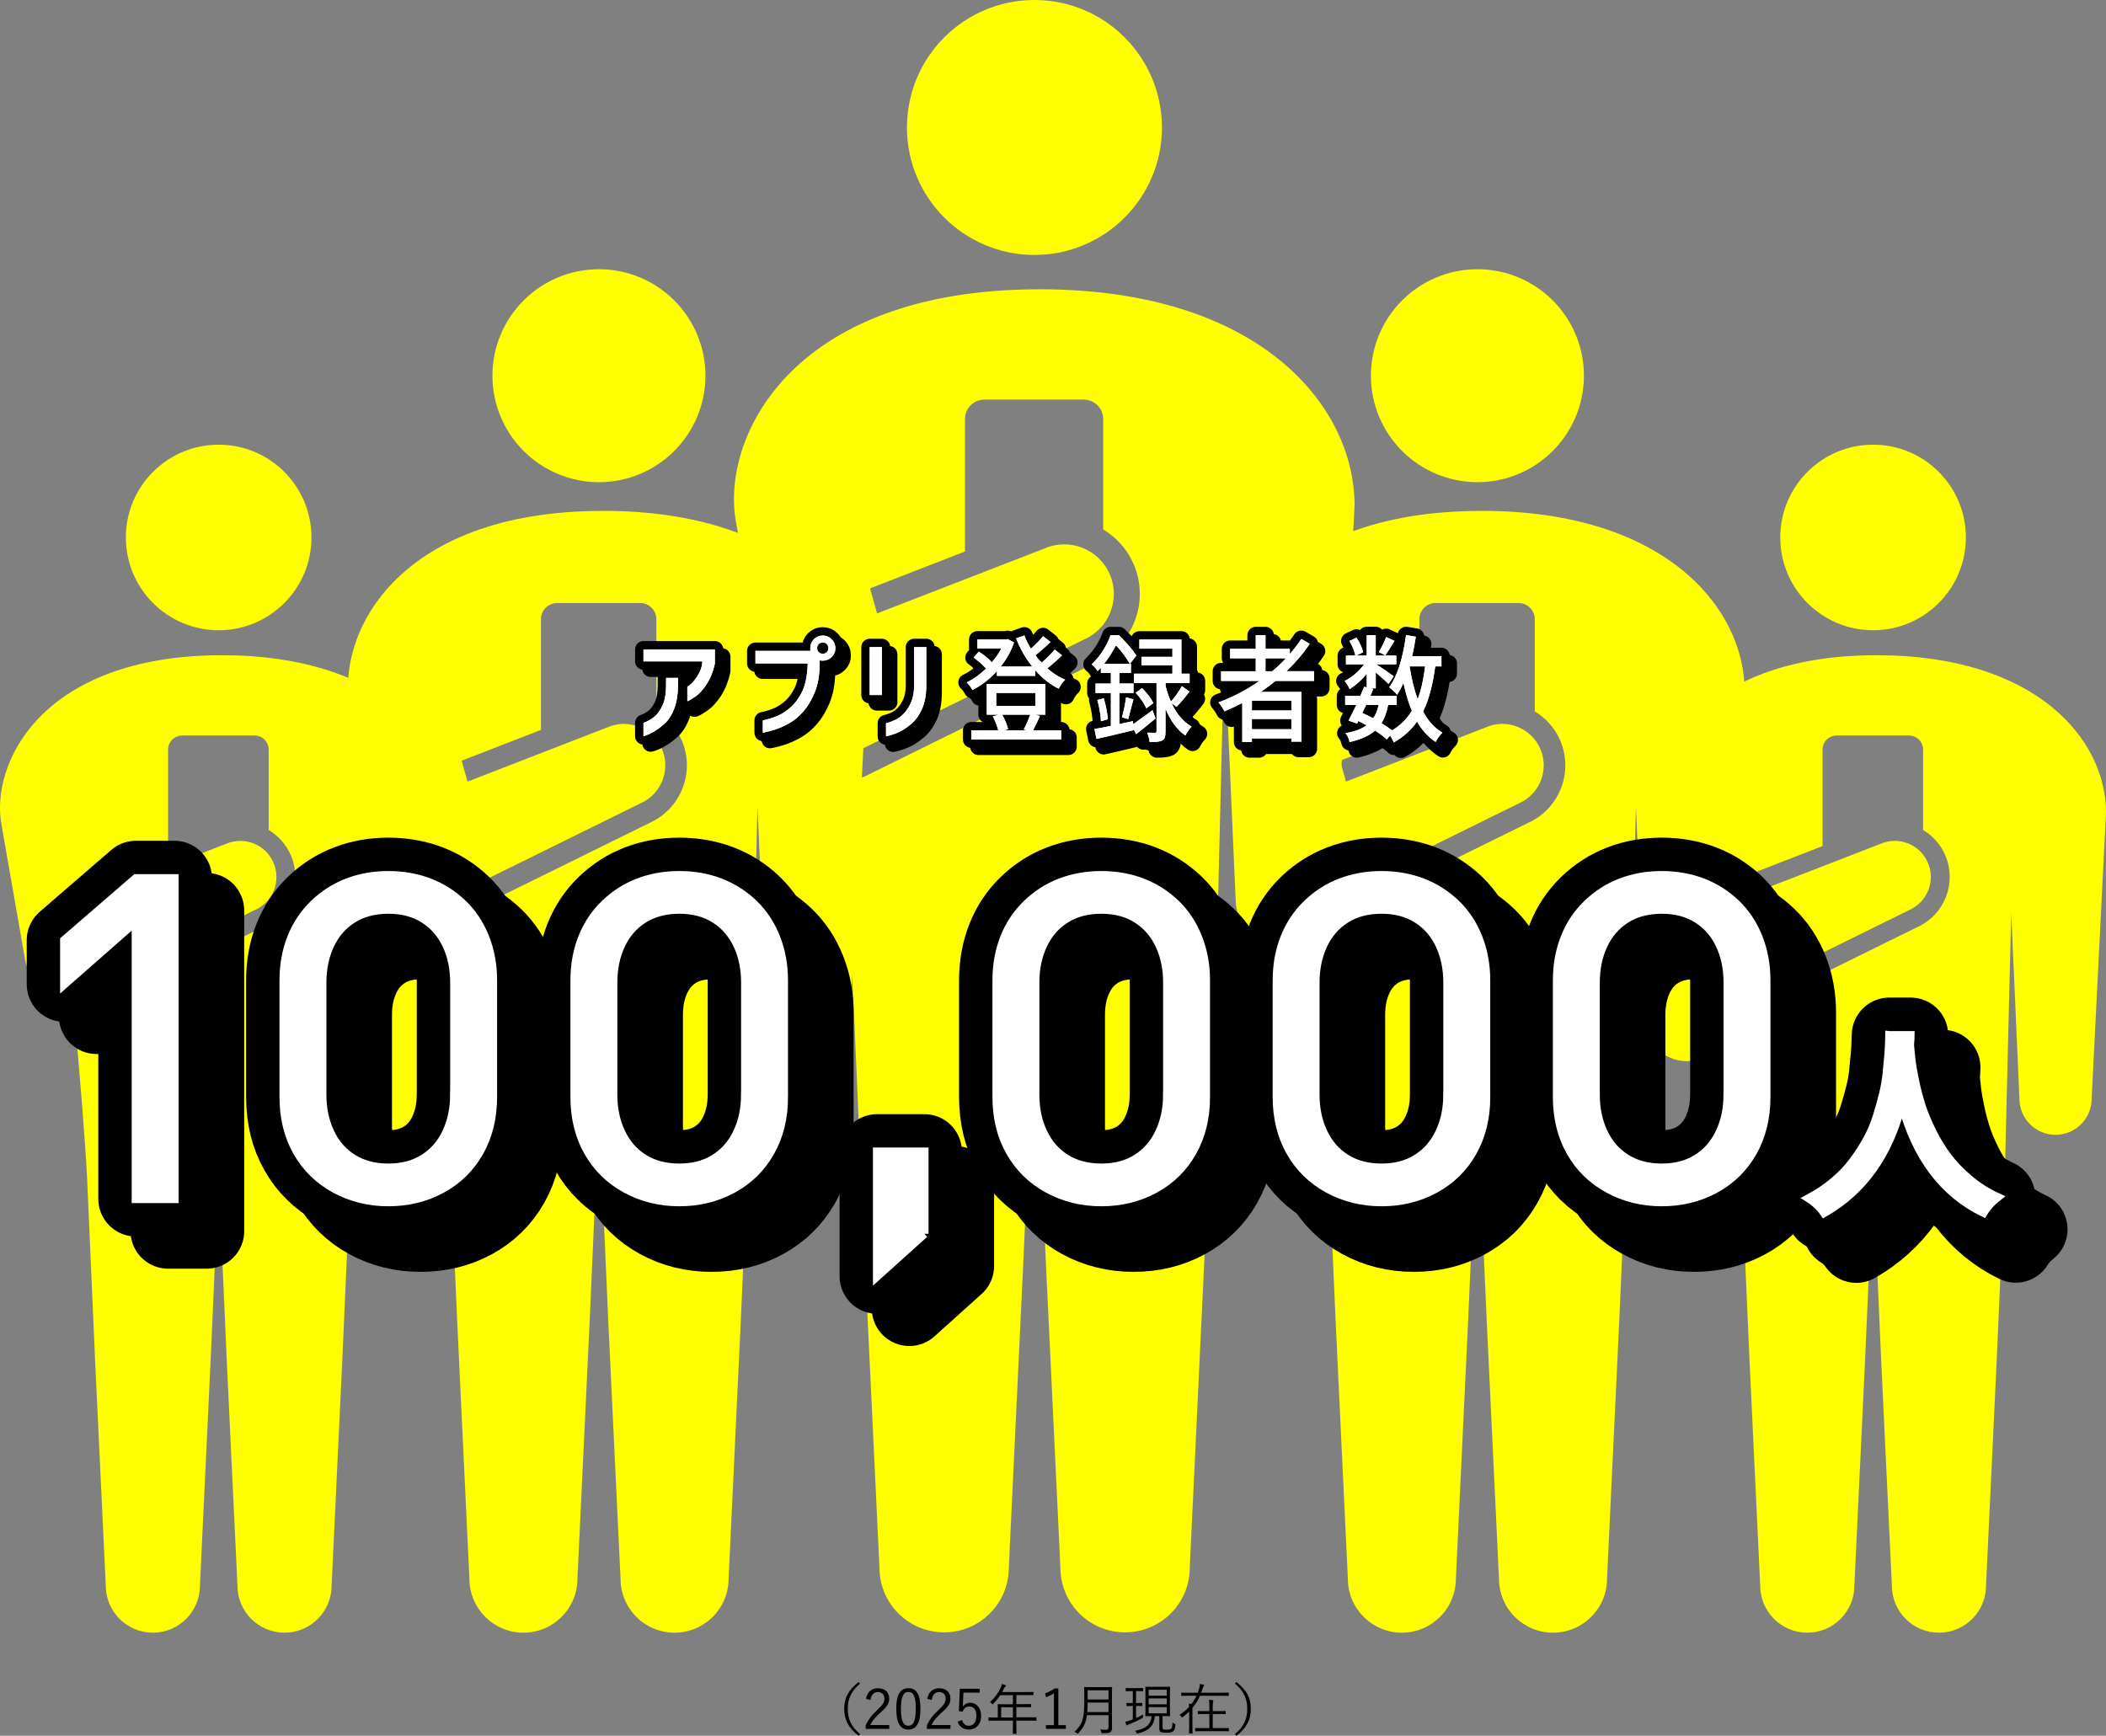 <?xml version="1.0" encoding="UTF-8"?>
<svg id="b" data-name="レイヤー 2" xmlns="http://www.w3.org/2000/svg" width="687.05" height="566.32" viewBox="0 0 687.05 566.32">
  <rect x="0" y="0" width="687.05" height="566.32" fill="#808080" stroke="none"/>
  <defs>
    <style>
      .d {
        stroke-width: 5.47px;
      }

      .d, .e {
        fill: none;
        stroke-linecap: round;
        stroke-linejoin: round;
      }

      .d, .e, .f, .g {
        stroke: #000;
      }

      .e {
        stroke-width: 24.52px;
      }

      .h, .i {
        stroke: #fff;
      }

      .h, .i, .j {
        fill: #fff;
      }

      .h, .i, .f, .g {
        stroke-miterlimit: 10;
      }

      .h, .f {
        stroke-width: 2.63px;
      }

      .i, .g {
        stroke-width: 2.74px;
      }

      .k {
        fill: #ff0;
      }
    </style>
  </defs>
  <g id="c" data-name="レイヤー 1">
    <g>
      <path class="k" d="M101.61,175.36c0,16.72-13.56,30.27-30.27,30.27s-30.28-13.55-30.28-30.27,13.55-30.27,30.28-30.27,30.27,13.55,30.27,30.27Z"/>
      <path class="k" d="M72.51,213.78C13.02,213.78-3.38,249.68.55,269.42l7.7,44.04c.33,1.51.91,2.91,1.65,4.18l.22-.18c3.54,6.55,11.57,9.39,18.5,6.34l54.52-26.88c5.95-2.62,8.66-9.57,6.05-15.52-2.62-5.96-9.57-8.66-15.52-6.05l-39.7,15.4-1.66-5.95,22.53-8.75v-31.46c0-2.55,2.07-4.61,4.61-4.61h23.59c2.54,0,4.61,2.06,4.61,4.61v26.21c3.11,1.88,5.66,4.66,7.17,8.12,3.96,9-.11,19.54-9.07,23.57l-54.66,26.94c-2.18.96-4.47,1.5-6.82,1.67,1.54,17.13,3.53,40.63,4.15,53.45l2.61,59.38,3.48,73.41c0,8.48,6.88,15.36,15.36,15.36s15.36-6.88,15.36-15.36l3.48-73.41,2.62-59.38h.04l2.61,59.38,3.49,73.41c0,8.48,6.87,15.36,15.35,15.36s15.36-6.88,15.36-15.36l3.48-73.41,2.62-59.38,2.12-86.81,2.68,60.73c0,6.5,5.27,11.78,11.78,11.78s11.78-5.27,11.78-11.78l4.68-93.41c0-23.59-22.51-51.28-74.81-51.28Z"/>
    </g>
    <g>
      <path class="k" d="M641.34,175.36c0,16.72-13.56,30.27-30.27,30.27s-30.28-13.55-30.28-30.27,13.55-30.27,30.28-30.27,30.27,13.55,30.27,30.27Z"/>
      <path class="k" d="M612.24,213.78c-59.48,0-75.89,35.89-71.96,55.64l7.7,44.04c.33,1.51.91,2.91,1.65,4.18l.22-.18c3.54,6.55,11.57,9.39,18.5,6.34l54.52-26.88c5.95-2.62,8.66-9.57,6.05-15.52-2.62-5.96-9.57-8.66-15.52-6.05l-39.7,15.4-1.66-5.95,22.53-8.75v-31.46c0-2.55,2.07-4.61,4.61-4.61h23.59c2.54,0,4.61,2.06,4.61,4.61v26.21c3.11,1.88,5.66,4.66,7.17,8.12,3.96,9-.11,19.54-9.07,23.57l-54.66,26.94c-2.18.96-4.47,1.5-6.82,1.67,1.54,17.13,3.53,40.63,4.15,53.45l2.61,59.38,3.48,73.41c0,8.48,6.88,15.36,15.36,15.36s15.36-6.88,15.36-15.36l3.48-73.41,2.62-59.38h.04l2.61,59.38,3.49,73.41c0,8.48,6.87,15.36,15.35,15.36s15.36-6.88,15.36-15.36l3.48-73.41,2.62-59.38,2.12-86.81,2.68,60.73c0,6.5,5.27,11.78,11.78,11.78s11.78-5.27,11.78-11.78l4.68-93.41c0-23.59-22.51-51.28-74.81-51.28Z"/>
    </g>
    <g>
      <path class="k" d="M230.14,122.58c0,19.18-15.56,34.74-34.74,34.74s-34.75-15.56-34.75-34.74,15.56-34.74,34.75-34.74,34.74,15.56,34.74,34.74Z"/>
      <path class="k" d="M196.75,166.69c-68.27,0-87.1,41.19-82.58,63.85l8.84,50.55c.38,1.73,1.05,3.34,1.89,4.79l.25-.21c4.07,7.51,13.28,10.78,21.23,7.28l62.58-30.85c6.83-3.01,9.94-10.98,6.94-17.82-3-6.84-10.98-9.94-17.81-6.94l-45.57,17.68-1.91-6.83,25.86-10.04v-36.11c0-2.93,2.38-5.29,5.29-5.29h27.07c2.92,0,5.29,2.37,5.29,5.29v30.08c3.57,2.15,6.49,5.34,8.23,9.31,4.54,10.33-.13,22.43-10.41,27.05l-62.73,30.92c-2.5,1.1-5.13,1.72-7.83,1.92,1.76,19.66,4.05,46.63,4.76,61.34l3,68.15,4,84.26c0,9.74,7.89,17.63,17.62,17.63s17.62-7.89,17.62-17.63l4-84.26,3-68.15h.05l3,68.15,4.01,84.26c0,9.74,7.89,17.63,17.62,17.63s17.63-7.89,17.63-17.63l3.99-84.26,3-68.15,2.43-99.63,3.07,69.7c0,7.46,6.05,13.51,13.52,13.51s13.51-6.05,13.51-13.51l5.37-107.21c0-27.07-25.83-58.85-85.86-58.85Z"/>
    </g>
    <g>
      <path class="k" d="M516.73,122.58c0,19.18-15.56,34.74-34.74,34.74s-34.75-15.56-34.75-34.74,15.56-34.74,34.75-34.74,34.74,15.56,34.74,34.74Z"/>
      <path class="k" d="M483.33,166.69c-68.27,0-87.1,41.19-82.58,63.85l8.84,50.55c.38,1.73,1.05,3.34,1.89,4.79l.25-.21c4.07,7.51,13.28,10.78,21.23,7.28l62.58-30.85c6.83-3.01,9.94-10.98,6.94-17.82-3-6.84-10.98-9.94-17.81-6.94l-45.57,17.68-1.91-6.83,25.86-10.04v-36.11c0-2.93,2.38-5.29,5.29-5.29h27.07c2.92,0,5.29,2.37,5.29,5.29v30.08c3.57,2.15,6.49,5.34,8.23,9.31,4.54,10.33-.13,22.43-10.41,27.05l-62.73,30.92c-2.5,1.1-5.13,1.72-7.83,1.92,1.76,19.66,4.05,46.63,4.76,61.34l3,68.15,4,84.26c0,9.74,7.89,17.63,17.62,17.63s17.62-7.89,17.62-17.63l4-84.26,3-68.15h.05l3,68.15,4.01,84.26c0,9.74,7.89,17.63,17.62,17.63s17.63-7.89,17.63-17.63l3.99-84.26,3-68.15,2.43-99.63,3.07,69.7c0,7.46,6.05,13.51,13.52,13.51s13.51-6.05,13.51-13.51l5.37-107.21c0-27.07-25.83-58.85-85.86-58.85Z"/>
    </g>
    <g>
      <path class="k" d="M379.07,41.59c0,22.97-18.63,41.59-41.59,41.59s-41.6-18.62-41.6-41.59S314.5,0,337.47,0s41.59,18.62,41.59,41.59Z"/>
      <path class="k" d="M339.08,94.39c-81.73,0-104.28,49.32-98.87,76.44l10.58,60.52c.46,2.08,1.25,3.99,2.27,5.74l.3-.25c4.87,9,15.9,12.9,25.42,8.71l74.92-36.93c8.18-3.6,11.9-13.15,8.31-21.33-3.59-8.19-13.14-11.9-21.33-8.31l-54.55,21.16-2.28-8.17,30.96-12.02v-43.23c0-3.51,2.84-6.34,6.34-6.34h32.41c3.49,0,6.34,2.83,6.34,6.34v36.01c4.27,2.58,7.77,6.4,9.86,11.15,5.44,12.37-.15,26.86-12.46,32.39l-75.1,37.01c-2.99,1.32-6.15,2.06-9.37,2.3,2.11,23.54,4.85,55.83,5.7,73.44l3.59,81.6,4.79,100.87c0,11.66,9.45,21.1,21.1,21.1s21.1-9.45,21.1-21.1l4.79-100.87,3.59-81.6h.06l3.59,81.6,4.8,100.87c0,11.66,9.44,21.1,21.09,21.1s21.11-9.45,21.11-21.1l4.78-100.87,3.59-81.6,2.91-119.28,3.68,83.45c0,8.94,7.25,16.18,16.19,16.18s16.18-7.24,16.18-16.18l6.43-128.35c0-32.41-30.93-70.46-102.79-70.46Z"/>
    </g>
    <g>
      <path d="M280.58,549.31c-3.03,2.57-4,5.1-4,8.25s.97,5.67,4,8.25l-.45.52c-3.4-2.61-4.72-5.26-4.72-8.77s1.31-6.16,4.72-8.77l.45.52Z"/>
      <path d="M282.52,554.3c.38-2.29,1.89-3.49,3.91-3.49,2.14,0,3.66,1.26,3.66,3.4,0,1.44-.54,2.52-2.72,4.43-1.94,1.71-2.86,2.88-3.46,4.2h6.19v1.24h-7.69v-1.12c.74-1.75,1.89-3.29,3.85-5.11,1.85-1.73,2.27-2.48,2.27-3.64,0-1.33-.86-2.16-2.12-2.16s-2.18.86-2.41,2.59l-1.48-.34Z"/>
      <path d="M300.29,557.48c0,4.77-1.4,6.82-3.96,6.82s-3.94-2.02-3.94-6.79,1.46-6.72,3.98-6.72,3.92,1.93,3.92,6.68ZM293.92,557.5c0,4.03.79,5.56,2.41,5.56s2.43-1.53,2.43-5.56-.77-5.46-2.39-5.46-2.45,1.4-2.45,5.46Z"/>
      <path d="M302.5,554.3c.38-2.29,1.89-3.49,3.91-3.49,2.14,0,3.66,1.26,3.66,3.4,0,1.44-.54,2.52-2.72,4.43-1.94,1.71-2.86,2.88-3.46,4.2h6.19v1.24h-7.69v-1.12c.74-1.75,1.89-3.29,3.85-5.11,1.86-1.73,2.27-2.48,2.27-3.64,0-1.33-.86-2.16-2.12-2.16s-2.18.86-2.41,2.59l-1.48-.34Z"/>
      <path d="M319.6,552.26h-5.28l-.14,3.11c-.02.47-.07,1.04-.11,1.49.49-.77,1.4-1.3,2.43-1.3,2.02,0,3.58,1.67,3.58,4.23,0,2.83-1.73,4.5-3.94,4.5-1.85,0-3.17-.85-3.75-2.56l1.46-.54c.34,1.28,1.12,1.87,2.27,1.87,1.46,0,2.41-1.19,2.41-3.22s-.88-3.06-2.29-3.06c-1.01,0-1.85.61-2.21,1.69l-1.22-.18.31-7.29h6.48v1.24Z"/>
      <path d="M338.11,561.28c0,.13-.02.14-.14.14-.09,0-.67-.04-2.36-.04h-4.05v1.21c0,2,.04,2.88.04,2.97,0,.13-.02.13-.13.13h-.9c-.14,0-.16,0-.16-.13,0-.11.04-.97.04-2.97v-1.21h-5.47c-1.69,0-2.27.04-2.36.04-.13,0-.14-.02-.14-.14v-.81c0-.13.02-.14.14-.14.09,0,.67.04,2.36.04h.54v-2.65c0-1.04-.04-1.46-.04-1.57,0-.13.02-.14.14-.14.09,0,.72.04,2.52.04h2.3v-2.97h-4.11c-.63.95-1.37,1.87-2.29,2.79-.11.13-.18.2-.23.2s-.13-.07-.25-.22c-.18-.22-.4-.38-.61-.49,1.71-1.55,2.79-3.11,3.53-4.74.2-.45.32-.83.38-1.19.45.11.81.23,1.12.34.13.05.18.13.18.23s-.05.16-.16.25c-.14.11-.27.27-.45.65-.2.4-.4.79-.61,1.17h7.58c1.8,0,2.41-.04,2.5-.04.13,0,.14.02.14.14v.77c0,.13-.02.14-.14.14-.09,0-.7-.04-2.5-.04h-2.95v2.97h2.18c1.8,0,2.39-.04,2.5-.04s.13.02.13.14v.77c0,.13-.02.14-.13.14s-.7-.04-2.5-.04h-2.18v3.33h4.05c1.69,0,2.27-.04,2.36-.04.13,0,.14.02.14.14v.81ZM330.44,557.03h-3.83v3.33h3.83v-3.33Z"/>
      <path d="M345.27,562.87h2.45v1.21h-6.5v-1.21h2.61v-10.41c-.68.47-1.58.92-2.59,1.3l-.25-1.31c1.1-.36,2.14-.92,3.06-1.55h1.22v11.97Z"/>
      <path d="M362.75,560.92c0,.99.04,2,.04,2.86,0,.63-.16,1.01-.5,1.33-.43.38-1.1.38-2.58.38q-.36,0-.45-.36c-.07-.31-.18-.61-.32-.85.63.05,1.1.09,1.89.09.56,0,.81-.22.81-.83v-3.94h-7.04c-.36,2.66-1.17,4.16-2.79,5.83-.11.13-.16.2-.23.2s-.14-.07-.29-.18c-.25-.2-.54-.34-.77-.41,2.63-2.43,3.21-4.43,3.21-9.92v-2.2c0-1.55-.04-2.25-.04-2.36,0-.13.02-.14.14-.14.11,0,.68.04,2.36.04h4.11c1.67,0,2.25-.04,2.36-.04.13,0,.14.02.14.14,0,.11-.04.81-.04,2.36v7.99ZM361.64,555.5h-6.81c-.02,1.19-.05,2.2-.13,3.1h6.93v-3.1ZM361.64,551.49h-6.81v3.01h6.81v-3.01Z"/>
      <path d="M372.92,551.63c0,.14-.02.16-.14.16-.11,0-.47-.04-1.76-.04h-.4v3.89h.23c1.19,0,1.53-.04,1.64-.04.13,0,.14.02.14.14v.76c0,.13-.02.14-.14.14-.11,0-.45-.04-1.64-.04h-.23v3.93c.81-.36,1.57-.74,2.29-1.17-.04.25-.04.47-.02.7.04.38,0,.38-.27.54-1.19.67-2.81,1.4-4.14,1.93-.38.14-.58.22-.67.31-.07.07-.14.11-.2.11s-.11-.04-.16-.16c-.13-.27-.25-.67-.36-1.04.49-.09,1.01-.23,1.66-.47.27-.09.54-.2.81-.31v-4.36h-.31c-1.17,0-1.53.04-1.62.04-.13,0-.14-.02-.14-.14v-.76c0-.13.02-.14.14-.14.09,0,.45.04,1.62.04h.31v-3.89h-.43c-1.28,0-1.66.04-1.76.04s-.13-.02-.13-.16v-.76c0-.13.02-.14.13-.14s.49.04,1.76.04h1.89c1.3,0,1.66-.04,1.76-.04.13,0,.14.02.14.14v.76ZM379.28,563.55c0,.47.04.65.34.7.25.05.7.07,1.12.07.54,0,.99-.05,1.26-.25.4-.27.47-.92.5-2.05.23.18.47.31.68.4.27.13.29.14.25.45-.11,1.17-.31,1.67-.72,2-.38.31-1.06.47-2,.47-.72,0-1.39-.04-1.85-.16-.36-.11-.65-.41-.65-1.12v-4.14h-1.46c-.31,3.26-2,4.72-5.42,5.64-.11.04-.18.05-.23.05-.11,0-.16-.07-.31-.29-.16-.25-.32-.43-.52-.58,3.42-.74,5.17-1.82,5.38-4.83-1.31.02-1.78.04-1.87.04-.13,0-.14-.02-.14-.14,0-.11.04-.68.04-2.21v-4.93c0-1.51-.04-2.11-.04-2.2,0-.14.02-.16.14-.16.11,0,.63.04,2.25.04h3.31c1.6,0,2.12-.04,2.23-.04.13,0,.14.02.14.16,0,.09-.04.68-.04,2.2v4.93c0,1.53.04,2.11.04,2.21,0,.13-.02.14-.14.14-.11,0-.63-.04-2.23-.04h-.07v3.64ZM380.64,551.31h-5.91v1.93h5.91v-1.93ZM380.64,554.14h-5.91v1.93h5.91v-1.93ZM380.64,556.98h-5.91v2.02h5.91v-2.02Z"/>
      <path d="M400.86,553.18c0,.13-.02.14-.14.14-.11,0-.67-.04-2.38-.04h-6.86c-.61,1.39-1.42,2.72-2.47,3.96v5.91c0,1.55.04,2.21.04,2.3,0,.13-.02.14-.14.14h-.86c-.13,0-.14-.02-.14-.14,0-.09.04-.76.04-2.3v-4.72c-.63.61-1.31,1.21-2.07,1.76-.13.09-.2.14-.27.14s-.13-.07-.23-.23c-.16-.23-.4-.45-.59-.58,1.24-.79,2.29-1.69,3.15-2.63-.02-.38-.05-.67-.11-1.03.34.02.63.04.9.07.65-.85,1.19-1.75,1.6-2.66h-2.45c-1.71,0-2.29.04-2.38.04-.13,0-.14-.02-.14-.14v-.77c0-.13.02-.14.14-.14.09,0,.67.04,2.38.04h2.86c.22-.54.4-1.1.54-1.67.13-.45.18-.85.16-1.21.47.07.81.14,1.15.23.18.05.23.13.23.23,0,.07-.07.18-.14.25-.11.13-.2.29-.31.68-.14.5-.31.99-.49,1.48h6.46c1.71,0,2.27-.04,2.38-.04.13,0,.14.02.14.14v.77ZM400.91,564.72c0,.13-.02.14-.14.14-.11,0-.7-.04-2.52-.04h-5.71c-1.82,0-2.41.04-2.5.04-.13,0-.14-.02-.14-.14v-.79c0-.13.02-.14.14-.14.09,0,.68.04,2.5.04h2v-4.59h-1.28c-1.69,0-2.25.04-2.36.04-.13,0-.14-.02-.14-.14v-.76c0-.13.02-.14.14-.14.11,0,.67.04,2.36.04h1.28v-1.26c0-1.28-.02-1.76-.13-2.45.47.02.86.05,1.21.11.13.02.22.07.22.14,0,.09-.04.2-.07.32-.07.22-.13.65-.13,1.84v1.3h1.75c1.71,0,2.25-.04,2.34-.04.13,0,.14.02.14.14v.76c0,.13-.02.14-.14.14-.09,0-.63-.04-2.34-.04h-1.75v4.59h2.61c1.82,0,2.41-.04,2.52-.04.13,0,.14.02.14.14v.79Z"/>
      <path d="M403.34,548.79c3.4,2.61,4.72,5.26,4.72,8.77s-1.31,6.16-4.72,8.77l-.45-.52c3.02-2.57,4-5.1,4-8.25s-.97-5.67-4-8.25l.45-.52Z"/>
    </g>
    <g>
      <g>
        <path class="e" d="M67.41,401.67h-12.57v-90.56l-23.35,20.52v-14.37l23.35-20.18h12.57v104.58Z"/>
        <path class="e" d="M171.3,368.41c0,6.79-1.47,12.77-4.4,17.96-2.93,5.19-7.02,9.21-12.26,12.06-5.24,2.85-11.05,4.28-17.42,4.28s-12.2-1.44-17.47-4.32c-5.27-2.88-9.37-6.9-12.3-12.06-2.93-5.16-4.4-11.13-4.4-17.92v-38.05c0-5.02.84-9.65,2.52-13.9,1.68-4.25,4.13-7.92,7.35-11.03,3.22-3.11,6.88-5.44,10.98-7.01,4.1-1.57,8.54-2.35,13.32-2.35s9.31.8,13.41,2.39c4.1,1.6,7.71,3.91,10.85,6.93,3.13,3.02,5.55,6.68,7.26,10.99,1.71,4.31,2.56,8.97,2.56,13.98v38.05ZM158.73,367.72v-36.6c0-4.56-.84-8.65-2.53-12.27-1.69-3.62-4.14-6.46-7.37-8.51-3.23-2.05-7.1-3.08-11.61-3.08s-8.47,1.03-11.7,3.08c-3.23,2.05-5.68,4.89-7.37,8.51-1.69,3.62-2.53,7.71-2.53,12.27v36.6c0,4.5.86,8.58,2.57,12.23,1.71,3.65,4.18,6.49,7.41,8.51,3.23,2.02,7.1,3.04,11.61,3.04s8.3-1.01,11.52-3.04c3.23-2.02,5.7-4.86,7.41-8.51,1.71-3.65,2.57-7.72,2.57-12.23Z"/>
        <path class="e" d="M266.22,368.41c0,6.79-1.47,12.77-4.4,17.96-2.93,5.19-7.02,9.21-12.26,12.06-5.24,2.85-11.05,4.28-17.42,4.28s-12.2-1.44-17.47-4.32c-5.27-2.88-9.37-6.9-12.3-12.06-2.93-5.16-4.4-11.13-4.4-17.92v-38.05c0-5.02.84-9.65,2.52-13.9,1.68-4.25,4.13-7.92,7.35-11.03,3.22-3.11,6.88-5.44,10.97-7.01,4.1-1.57,8.54-2.35,13.32-2.35s9.31.8,13.41,2.39c4.1,1.6,7.71,3.91,10.85,6.93,3.13,3.02,5.55,6.68,7.26,10.99,1.71,4.31,2.56,8.97,2.56,13.98v38.05ZM253.65,367.72v-36.6c0-4.56-.84-8.65-2.53-12.27-1.69-3.62-4.14-6.46-7.37-8.51-3.23-2.05-7.1-3.08-11.61-3.08s-8.47,1.03-11.7,3.08c-3.23,2.05-5.68,4.89-7.37,8.51-1.69,3.62-2.53,7.71-2.53,12.27v36.6c0,4.5.86,8.58,2.57,12.23,1.71,3.65,4.18,6.49,7.41,8.51,3.23,2.02,7.1,3.04,11.61,3.04s8.3-1.01,11.52-3.04c3.23-2.02,5.7-4.86,7.41-8.51,1.71-3.65,2.57-7.72,2.57-12.23Z"/>
        <path class="e" d="M312.05,413.05l-15.39,13.85v-40.62h15.39v26.77Z"/>
        <path class="e" d="M403.9,368.41c0,6.79-1.47,12.77-4.4,17.96-2.93,5.19-7.02,9.21-12.26,12.06-5.24,2.85-11.05,4.28-17.42,4.28s-12.2-1.44-17.47-4.32c-5.27-2.88-9.37-6.9-12.3-12.06-2.93-5.16-4.4-11.13-4.4-17.92v-38.05c0-5.02.84-9.65,2.52-13.9,1.68-4.25,4.13-7.92,7.35-11.03,3.22-3.11,6.88-5.44,10.97-7.01,4.1-1.57,8.54-2.35,13.32-2.35s9.31.8,13.41,2.39c4.1,1.6,7.71,3.91,10.85,6.93,3.13,3.02,5.55,6.68,7.26,10.99,1.71,4.31,2.56,8.97,2.56,13.98v38.05ZM391.33,367.72v-36.6c0-4.56-.84-8.65-2.53-12.27-1.69-3.62-4.14-6.46-7.37-8.51-3.23-2.05-7.1-3.08-11.61-3.08s-8.47,1.03-11.7,3.08c-3.23,2.05-5.68,4.89-7.37,8.51-1.69,3.62-2.53,7.71-2.53,12.27v36.6c0,4.5.86,8.58,2.57,12.23,1.71,3.65,4.18,6.49,7.41,8.51,3.23,2.02,7.1,3.04,11.61,3.04s8.3-1.01,11.52-3.04c3.23-2.02,5.7-4.86,7.41-8.51,1.71-3.65,2.57-7.72,2.57-12.23Z"/>
        <path class="e" d="M495.31,368.41c0,6.79-1.47,12.77-4.4,17.96-2.93,5.19-7.02,9.21-12.26,12.06-5.24,2.85-11.05,4.28-17.42,4.28s-12.2-1.44-17.47-4.32c-5.27-2.88-9.37-6.9-12.3-12.06-2.93-5.16-4.4-11.13-4.4-17.92v-38.05c0-5.02.84-9.65,2.52-13.9,1.68-4.25,4.13-7.92,7.34-11.03,3.22-3.11,6.88-5.44,10.98-7.01,4.1-1.57,8.54-2.35,13.32-2.35s9.31.8,13.41,2.39c4.1,1.6,7.71,3.91,10.85,6.93,3.13,3.02,5.55,6.68,7.26,10.99,1.71,4.31,2.56,8.97,2.56,13.98v38.05ZM482.74,367.72v-36.6c0-4.56-.84-8.65-2.53-12.27-1.69-3.62-4.14-6.46-7.37-8.51-3.23-2.05-7.1-3.08-11.61-3.08s-8.47,1.03-11.7,3.08-5.68,4.89-7.37,8.51c-1.69,3.62-2.53,7.71-2.53,12.27v36.6c0,4.5.86,8.58,2.57,12.23,1.71,3.65,4.18,6.49,7.41,8.51,3.23,2.02,7.1,3.04,11.61,3.04s8.3-1.01,11.52-3.04c3.23-2.02,5.7-4.86,7.41-8.51,1.71-3.65,2.57-7.72,2.57-12.23Z"/>
        <path class="e" d="M586.73,368.41c0,6.79-1.47,12.77-4.4,17.96-2.93,5.19-7.02,9.21-12.26,12.06-5.24,2.85-11.05,4.28-17.42,4.28s-12.2-1.44-17.47-4.32c-5.27-2.88-9.37-6.9-12.3-12.06-2.93-5.16-4.4-11.13-4.4-17.92v-38.05c0-5.02.84-9.65,2.52-13.9,1.68-4.25,4.13-7.92,7.35-11.03,3.22-3.11,6.88-5.44,10.97-7.01,4.1-1.57,8.54-2.35,13.32-2.35s9.31.8,13.41,2.39c4.1,1.6,7.71,3.91,10.85,6.93,3.13,3.02,5.55,6.68,7.26,10.99,1.71,4.31,2.56,8.97,2.56,13.98v38.05ZM574.16,367.72v-36.6c0-4.56-.84-8.65-2.53-12.27-1.69-3.62-4.14-6.46-7.37-8.51-3.23-2.05-7.1-3.08-11.61-3.08s-8.47,1.03-11.7,3.08c-3.23,2.05-5.68,4.89-7.37,8.51-1.69,3.62-2.53,7.71-2.53,12.27v36.6c0,4.5.86,8.58,2.57,12.23,1.71,3.65,4.18,6.49,7.41,8.51,3.23,2.02,7.1,3.04,11.61,3.04s8.3-1.01,11.52-3.04c3.23-2.02,5.7-4.86,7.41-8.51,1.71-3.65,2.57-7.72,2.57-12.23Z"/>
        <path class="e" d="M626.88,348.25h6.94c0,.13-.02.58-.06,1.35s-.09,1.39-.13,1.86c.13,1.63.29,3.28.48,4.95.19,1.67.58,3.91,1.16,6.72.58,2.81,1.28,5.49,2.09,8.04.81,2.55,1.97,5.35,3.47,8.39,1.5,3.04,3.19,5.82,5.08,8.33,1.89,2.51,4.23,4.95,7.04,7.33,2.81,2.38,5.9,4.34,9.29,5.88-1.97,1.54-3.51,3.26-4.63,5.14-13.16-6.39-22.05-18.21-26.68-35.49-4.12,16.42-12.56,28.27-25.33,35.55-1.24-1.84-2.94-3.45-5.08-4.82,3-1.58,5.74-3.43,8.23-5.53,2.49-2.1,4.59-4.31,6.3-6.62,1.71-2.31,3.24-4.68,4.56-7.1,1.33-2.42,2.39-4.92,3.18-7.49.79-2.57,1.47-4.98,2.02-7.23.56-2.25.95-4.54,1.19-6.88s.42-4.29.55-5.85.21-3.14.26-4.73c.04-.86.06-1.46.06-1.8Z"/>
        <path class="g" d="M67.41,401.67h-12.57v-90.56l-23.35,20.52v-14.37l23.35-20.18h12.57v104.58Z"/>
        <path class="g" d="M171.3,368.41c0,6.79-1.47,12.77-4.4,17.96-2.93,5.19-7.02,9.21-12.26,12.06-5.24,2.85-11.05,4.28-17.42,4.28s-12.2-1.44-17.47-4.32c-5.27-2.88-9.37-6.9-12.3-12.06-2.93-5.16-4.4-11.13-4.4-17.92v-38.05c0-5.02.84-9.65,2.52-13.9,1.68-4.25,4.13-7.92,7.35-11.03,3.22-3.11,6.88-5.44,10.98-7.01,4.1-1.57,8.54-2.35,13.32-2.35s9.31.8,13.41,2.39c4.1,1.6,7.71,3.91,10.85,6.93,3.13,3.02,5.55,6.68,7.26,10.99,1.71,4.31,2.56,8.97,2.56,13.98v38.05ZM158.73,367.72v-36.6c0-4.56-.84-8.65-2.53-12.27-1.69-3.62-4.14-6.46-7.37-8.51-3.23-2.05-7.1-3.08-11.61-3.08s-8.47,1.03-11.7,3.08c-3.23,2.05-5.68,4.89-7.37,8.51-1.69,3.62-2.53,7.71-2.53,12.27v36.6c0,4.5.86,8.58,2.57,12.23,1.71,3.65,4.18,6.49,7.41,8.51,3.23,2.02,7.1,3.04,11.61,3.04s8.3-1.01,11.52-3.04c3.23-2.02,5.7-4.86,7.41-8.51,1.71-3.65,2.57-7.72,2.57-12.23Z"/>
        <path class="g" d="M266.22,368.41c0,6.79-1.47,12.77-4.4,17.96-2.93,5.19-7.02,9.21-12.26,12.06-5.24,2.85-11.05,4.28-17.42,4.28s-12.2-1.44-17.47-4.32c-5.27-2.88-9.37-6.9-12.3-12.06-2.93-5.16-4.4-11.13-4.4-17.92v-38.05c0-5.02.84-9.65,2.52-13.9,1.68-4.25,4.13-7.92,7.35-11.03,3.22-3.11,6.88-5.44,10.97-7.01,4.1-1.57,8.54-2.35,13.32-2.35s9.31.8,13.41,2.39c4.1,1.6,7.71,3.91,10.85,6.93,3.13,3.02,5.55,6.68,7.26,10.99,1.71,4.31,2.56,8.97,2.56,13.98v38.05ZM253.65,367.72v-36.6c0-4.56-.84-8.65-2.53-12.27-1.69-3.62-4.14-6.46-7.37-8.51-3.23-2.05-7.1-3.08-11.61-3.08s-8.47,1.03-11.7,3.08c-3.23,2.05-5.68,4.89-7.37,8.51-1.69,3.62-2.53,7.71-2.53,12.27v36.6c0,4.5.86,8.58,2.57,12.23,1.71,3.65,4.18,6.49,7.41,8.51,3.23,2.02,7.1,3.04,11.61,3.04s8.3-1.01,11.52-3.04c3.23-2.02,5.7-4.86,7.41-8.51,1.71-3.65,2.57-7.72,2.57-12.23Z"/>
        <path class="g" d="M312.05,413.05l-15.39,13.85v-40.62h15.39v26.77Z"/>
        <path class="g" d="M403.9,368.41c0,6.79-1.47,12.77-4.4,17.96-2.93,5.19-7.02,9.21-12.26,12.06-5.24,2.85-11.05,4.28-17.42,4.28s-12.2-1.44-17.47-4.32c-5.27-2.88-9.37-6.9-12.3-12.06-2.93-5.16-4.4-11.13-4.4-17.92v-38.05c0-5.02.84-9.65,2.52-13.9,1.68-4.25,4.13-7.92,7.35-11.03,3.22-3.11,6.88-5.44,10.97-7.01,4.1-1.57,8.54-2.35,13.32-2.35s9.31.8,13.41,2.39c4.1,1.6,7.71,3.91,10.85,6.93,3.13,3.02,5.55,6.68,7.26,10.99,1.71,4.31,2.56,8.97,2.56,13.98v38.05ZM391.33,367.72v-36.6c0-4.56-.84-8.65-2.53-12.27-1.69-3.62-4.14-6.46-7.37-8.51-3.23-2.05-7.1-3.08-11.61-3.08s-8.47,1.03-11.7,3.08c-3.23,2.05-5.68,4.89-7.37,8.51-1.69,3.62-2.53,7.71-2.53,12.27v36.6c0,4.5.86,8.58,2.57,12.23,1.71,3.65,4.18,6.49,7.41,8.51,3.23,2.02,7.1,3.04,11.61,3.04s8.3-1.01,11.52-3.04c3.23-2.02,5.7-4.86,7.41-8.51,1.71-3.65,2.57-7.72,2.57-12.23Z"/>
        <path class="g" d="M495.31,368.41c0,6.79-1.47,12.77-4.4,17.96-2.93,5.19-7.02,9.21-12.26,12.06-5.24,2.85-11.05,4.28-17.42,4.28s-12.2-1.44-17.47-4.32c-5.27-2.88-9.37-6.9-12.3-12.06-2.93-5.16-4.4-11.13-4.4-17.92v-38.05c0-5.02.84-9.65,2.52-13.9,1.68-4.25,4.13-7.92,7.34-11.03,3.22-3.11,6.88-5.44,10.98-7.01,4.1-1.57,8.54-2.35,13.32-2.35s9.31.8,13.41,2.39c4.1,1.6,7.71,3.91,10.85,6.93,3.13,3.02,5.55,6.68,7.26,10.99,1.71,4.31,2.56,8.97,2.56,13.98v38.05ZM482.74,367.72v-36.6c0-4.56-.84-8.65-2.53-12.27-1.69-3.62-4.14-6.46-7.37-8.51-3.23-2.05-7.1-3.08-11.61-3.08s-8.47,1.03-11.7,3.08-5.68,4.89-7.37,8.51c-1.69,3.62-2.53,7.71-2.53,12.27v36.6c0,4.5.86,8.58,2.57,12.23,1.71,3.65,4.18,6.49,7.41,8.51,3.23,2.02,7.1,3.04,11.61,3.04s8.3-1.01,11.52-3.04c3.23-2.02,5.7-4.86,7.41-8.51,1.71-3.65,2.57-7.72,2.57-12.23Z"/>
        <path class="g" d="M586.73,368.41c0,6.79-1.47,12.77-4.4,17.96-2.93,5.19-7.02,9.21-12.26,12.06-5.24,2.85-11.05,4.28-17.42,4.28s-12.2-1.44-17.47-4.32c-5.27-2.88-9.37-6.9-12.3-12.06-2.93-5.16-4.4-11.13-4.4-17.92v-38.05c0-5.02.84-9.65,2.52-13.9,1.68-4.25,4.13-7.92,7.35-11.03,3.22-3.11,6.88-5.44,10.97-7.01,4.1-1.57,8.54-2.35,13.32-2.35s9.31.8,13.41,2.39c4.1,1.6,7.71,3.91,10.85,6.93,3.13,3.02,5.55,6.68,7.26,10.99,1.71,4.31,2.56,8.97,2.56,13.98v38.05ZM574.16,367.72v-36.6c0-4.56-.84-8.65-2.53-12.27-1.69-3.62-4.14-6.46-7.37-8.51-3.23-2.05-7.1-3.08-11.61-3.08s-8.47,1.03-11.7,3.08c-3.23,2.05-5.68,4.89-7.37,8.51-1.69,3.62-2.53,7.71-2.53,12.27v36.6c0,4.5.86,8.58,2.57,12.23,1.71,3.65,4.18,6.49,7.41,8.51,3.23,2.02,7.1,3.04,11.61,3.04s8.3-1.01,11.52-3.04c3.23-2.02,5.7-4.86,7.41-8.51,1.71-3.65,2.57-7.72,2.57-12.23Z"/>
        <path class="f" d="M626.88,348.25h6.94c0,.13-.02.58-.06,1.35s-.09,1.39-.13,1.86c.13,1.63.29,3.28.48,4.95.19,1.67.58,3.91,1.16,6.72.58,2.81,1.28,5.49,2.09,8.04.81,2.55,1.97,5.35,3.47,8.39,1.5,3.04,3.19,5.82,5.08,8.33,1.89,2.51,4.23,4.95,7.04,7.33,2.81,2.38,5.9,4.34,9.29,5.88-1.97,1.54-3.51,3.26-4.63,5.14-13.16-6.39-22.05-18.21-26.68-35.49-4.12,16.42-12.56,28.27-25.33,35.55-1.24-1.84-2.94-3.45-5.08-4.82,3-1.58,5.74-3.43,8.23-5.53,2.49-2.1,4.59-4.31,6.3-6.62,1.71-2.31,3.24-4.68,4.56-7.1,1.33-2.42,2.39-4.92,3.18-7.49.79-2.57,1.47-4.98,2.02-7.23.56-2.25.95-4.54,1.19-6.88s.42-4.29.55-5.85.21-3.14.26-4.73c.04-.86.06-1.46.06-1.8Z"/>
        <path d="M67.41,401.67h-12.57v-90.56l-23.35,20.52v-14.37l23.35-20.18h12.57v104.58Z"/>
        <path d="M171.3,368.41c0,6.79-1.47,12.77-4.4,17.96-2.93,5.19-7.02,9.21-12.26,12.06-5.24,2.85-11.05,4.28-17.42,4.28s-12.2-1.44-17.47-4.32c-5.27-2.88-9.37-6.9-12.3-12.06-2.93-5.16-4.4-11.13-4.4-17.92v-38.05c0-5.02.84-9.65,2.52-13.9,1.68-4.25,4.13-7.92,7.35-11.03,3.22-3.11,6.88-5.44,10.98-7.01,4.1-1.57,8.54-2.35,13.32-2.35s9.31.8,13.41,2.39c4.1,1.6,7.71,3.91,10.85,6.93,3.13,3.02,5.55,6.68,7.26,10.99,1.71,4.31,2.56,8.97,2.56,13.98v38.05ZM158.73,367.72v-36.6c0-4.56-.84-8.65-2.53-12.27-1.69-3.62-4.14-6.46-7.37-8.51-3.23-2.05-7.1-3.08-11.61-3.08s-8.47,1.03-11.7,3.08c-3.23,2.05-5.68,4.89-7.37,8.51-1.69,3.62-2.53,7.71-2.53,12.27v36.6c0,4.5.86,8.58,2.57,12.23,1.71,3.65,4.18,6.49,7.41,8.51,3.23,2.02,7.1,3.04,11.61,3.04s8.3-1.01,11.52-3.04c3.23-2.02,5.7-4.86,7.41-8.51,1.71-3.65,2.57-7.72,2.57-12.23Z"/>
        <path d="M266.22,368.41c0,6.79-1.47,12.77-4.4,17.96-2.93,5.19-7.02,9.21-12.26,12.06-5.24,2.85-11.05,4.28-17.42,4.28s-12.2-1.44-17.47-4.32c-5.27-2.88-9.37-6.9-12.3-12.06-2.93-5.16-4.4-11.13-4.4-17.92v-38.05c0-5.02.84-9.65,2.52-13.9,1.68-4.25,4.13-7.92,7.35-11.03,3.22-3.11,6.88-5.44,10.97-7.01,4.1-1.57,8.54-2.35,13.32-2.35s9.31.8,13.41,2.39c4.1,1.6,7.71,3.91,10.85,6.93,3.13,3.02,5.55,6.68,7.26,10.99,1.71,4.31,2.56,8.97,2.56,13.98v38.05ZM253.65,367.72v-36.6c0-4.56-.84-8.65-2.53-12.27-1.69-3.62-4.14-6.46-7.37-8.51-3.23-2.05-7.1-3.08-11.61-3.08s-8.47,1.03-11.7,3.08c-3.23,2.05-5.68,4.89-7.37,8.51-1.69,3.62-2.53,7.71-2.53,12.27v36.6c0,4.5.86,8.58,2.57,12.23,1.71,3.65,4.18,6.49,7.41,8.51,3.23,2.02,7.1,3.04,11.61,3.04s8.3-1.01,11.52-3.04c3.23-2.02,5.7-4.86,7.41-8.51,1.71-3.65,2.57-7.72,2.57-12.23Z"/>
        <path d="M312.05,413.05l-15.39,13.85v-40.62h15.39v26.77Z"/>
        <path d="M403.9,368.41c0,6.79-1.47,12.77-4.4,17.96-2.93,5.19-7.02,9.21-12.26,12.06-5.24,2.85-11.05,4.28-17.42,4.28s-12.2-1.44-17.47-4.32c-5.27-2.88-9.37-6.9-12.3-12.06-2.93-5.16-4.4-11.13-4.4-17.92v-38.05c0-5.02.84-9.65,2.52-13.9,1.68-4.25,4.13-7.92,7.35-11.03,3.22-3.11,6.88-5.44,10.97-7.01,4.1-1.57,8.54-2.35,13.32-2.35s9.31.8,13.41,2.39c4.1,1.6,7.71,3.91,10.85,6.93,3.13,3.02,5.55,6.68,7.26,10.99,1.71,4.31,2.56,8.97,2.56,13.98v38.05ZM391.33,367.72v-36.6c0-4.56-.84-8.65-2.53-12.27-1.69-3.62-4.14-6.46-7.37-8.51-3.23-2.05-7.1-3.08-11.61-3.08s-8.47,1.03-11.7,3.08c-3.23,2.05-5.68,4.89-7.37,8.51-1.69,3.62-2.53,7.71-2.53,12.27v36.6c0,4.5.86,8.58,2.57,12.23,1.71,3.65,4.18,6.49,7.41,8.51,3.23,2.02,7.1,3.04,11.61,3.04s8.3-1.01,11.52-3.04c3.23-2.02,5.7-4.86,7.41-8.51,1.71-3.65,2.57-7.72,2.57-12.23Z"/>
        <path d="M495.31,368.41c0,6.79-1.47,12.77-4.4,17.96-2.93,5.19-7.02,9.21-12.26,12.06-5.24,2.85-11.05,4.28-17.42,4.28s-12.2-1.44-17.47-4.32c-5.27-2.88-9.37-6.9-12.3-12.06-2.93-5.16-4.4-11.13-4.4-17.92v-38.05c0-5.02.84-9.65,2.52-13.9,1.68-4.25,4.13-7.92,7.34-11.03,3.22-3.11,6.88-5.44,10.98-7.01,4.1-1.57,8.54-2.35,13.32-2.35s9.31.8,13.41,2.39c4.1,1.6,7.71,3.91,10.85,6.93,3.13,3.02,5.55,6.68,7.26,10.99,1.71,4.31,2.56,8.97,2.56,13.98v38.05ZM482.74,367.72v-36.6c0-4.56-.84-8.65-2.53-12.27-1.69-3.62-4.14-6.46-7.37-8.51-3.23-2.05-7.1-3.08-11.61-3.08s-8.47,1.03-11.7,3.08-5.68,4.89-7.37,8.51c-1.69,3.62-2.53,7.71-2.53,12.27v36.6c0,4.5.86,8.58,2.57,12.23,1.71,3.65,4.18,6.49,7.41,8.51,3.23,2.02,7.1,3.04,11.61,3.04s8.3-1.01,11.52-3.04c3.23-2.02,5.7-4.86,7.41-8.51,1.71-3.65,2.57-7.72,2.57-12.23Z"/>
        <path d="M586.73,368.41c0,6.79-1.47,12.77-4.4,17.96-2.93,5.19-7.02,9.21-12.26,12.06-5.24,2.85-11.05,4.28-17.42,4.28s-12.2-1.44-17.47-4.32c-5.27-2.88-9.37-6.9-12.3-12.06-2.93-5.16-4.4-11.13-4.4-17.92v-38.05c0-5.02.84-9.65,2.52-13.9,1.68-4.25,4.13-7.92,7.35-11.03,3.22-3.11,6.88-5.44,10.97-7.01,4.1-1.57,8.54-2.35,13.32-2.35s9.31.8,13.41,2.39c4.1,1.6,7.71,3.91,10.85,6.93,3.13,3.02,5.55,6.68,7.26,10.99,1.71,4.31,2.56,8.97,2.56,13.98v38.05ZM574.16,367.72v-36.6c0-4.56-.84-8.65-2.53-12.27-1.69-3.62-4.14-6.46-7.37-8.51-3.23-2.05-7.1-3.08-11.61-3.08s-8.47,1.03-11.7,3.08c-3.23,2.05-5.68,4.89-7.37,8.51-1.69,3.62-2.53,7.71-2.53,12.27v36.6c0,4.5.86,8.58,2.57,12.23,1.71,3.65,4.18,6.49,7.41,8.51,3.23,2.02,7.1,3.04,11.61,3.04s8.3-1.01,11.52-3.04c3.23-2.02,5.7-4.86,7.41-8.51,1.71-3.65,2.57-7.72,2.57-12.23Z"/>
        <path d="M626.88,348.25h6.94c0,.13-.02.58-.06,1.35s-.09,1.39-.13,1.86c.13,1.63.29,3.28.48,4.95.19,1.67.58,3.91,1.16,6.72.58,2.81,1.28,5.49,2.09,8.04.81,2.55,1.97,5.35,3.47,8.39,1.5,3.04,3.19,5.82,5.08,8.33,1.89,2.51,4.23,4.95,7.04,7.33,2.81,2.38,5.9,4.34,9.29,5.88-1.97,1.54-3.51,3.26-4.63,5.14-13.16-6.39-22.05-18.21-26.68-35.49-4.12,16.42-12.56,28.27-25.33,35.55-1.24-1.84-2.94-3.45-5.08-4.82,3-1.58,5.74-3.43,8.23-5.53,2.49-2.1,4.59-4.31,6.3-6.62,1.71-2.31,3.24-4.68,4.56-7.1,1.33-2.42,2.39-4.92,3.18-7.49.79-2.57,1.47-4.98,2.02-7.23.56-2.25.95-4.54,1.19-6.88s.42-4.29.55-5.85.21-3.14.26-4.73c.04-.86.06-1.46.06-1.8Z"/>
      </g>
      <g>
        <g>
          <path class="e" d="M56.9,391.17h-12.57v-90.56l-23.35,20.52v-14.37l23.35-20.18h12.57v104.58Z"/>
          <path class="e" d="M160.8,357.9c0,6.79-1.47,12.77-4.4,17.96-2.93,5.19-7.02,9.21-12.26,12.06-5.24,2.85-11.05,4.28-17.42,4.28s-12.2-1.44-17.47-4.32c-5.27-2.88-9.37-6.9-12.3-12.06-2.93-5.16-4.4-11.13-4.4-17.92v-38.05c0-5.02.84-9.65,2.52-13.9,1.68-4.25,4.13-7.92,7.35-11.03,3.22-3.11,6.88-5.44,10.98-7.01,4.1-1.57,8.54-2.35,13.32-2.35s9.31.8,13.41,2.39c4.1,1.6,7.71,3.91,10.85,6.93,3.13,3.02,5.55,6.68,7.26,10.99,1.71,4.31,2.56,8.97,2.56,13.98v38.05ZM148.23,357.22v-36.6c0-4.56-.84-8.65-2.53-12.27-1.69-3.62-4.14-6.46-7.37-8.51-3.23-2.05-7.1-3.08-11.61-3.08s-8.47,1.03-11.7,3.08c-3.23,2.05-5.68,4.89-7.37,8.51-1.69,3.62-2.53,7.71-2.53,12.27v36.6c0,4.5.86,8.58,2.57,12.23,1.71,3.65,4.18,6.49,7.41,8.51,3.23,2.02,7.1,3.04,11.61,3.04s8.3-1.01,11.52-3.04c3.23-2.02,5.7-4.86,7.41-8.51,1.71-3.65,2.57-7.72,2.57-12.23Z"/>
          <path class="e" d="M255.71,357.9c0,6.79-1.47,12.77-4.4,17.96-2.93,5.19-7.02,9.21-12.26,12.06-5.24,2.85-11.05,4.28-17.42,4.28s-12.2-1.44-17.47-4.32c-5.27-2.88-9.37-6.9-12.3-12.06-2.93-5.16-4.4-11.13-4.4-17.92v-38.05c0-5.02.84-9.65,2.52-13.9,1.68-4.25,4.13-7.92,7.35-11.03,3.22-3.11,6.88-5.44,10.97-7.01,4.1-1.57,8.54-2.35,13.32-2.35s9.31.8,13.41,2.39c4.1,1.6,7.71,3.91,10.85,6.93,3.13,3.02,5.55,6.68,7.26,10.99,1.71,4.31,2.56,8.97,2.56,13.98v38.05ZM243.14,357.22v-36.6c0-4.56-.84-8.65-2.53-12.27-1.69-3.62-4.14-6.46-7.37-8.51-3.23-2.05-7.1-3.08-11.61-3.08s-8.47,1.03-11.7,3.08c-3.23,2.05-5.68,4.89-7.37,8.51-1.69,3.62-2.53,7.71-2.53,12.27v36.6c0,4.5.86,8.58,2.57,12.23,1.71,3.65,4.18,6.49,7.41,8.51,3.23,2.02,7.1,3.04,11.61,3.04s8.3-1.01,11.52-3.04c3.23-2.02,5.7-4.86,7.41-8.51,1.71-3.65,2.57-7.72,2.57-12.23Z"/>
          <path class="e" d="M301.55,402.54l-15.39,13.85v-40.62h15.39v26.77Z"/>
          <path class="e" d="M393.39,357.9c0,6.79-1.47,12.77-4.4,17.96-2.93,5.19-7.02,9.21-12.26,12.06-5.24,2.85-11.05,4.28-17.42,4.28s-12.2-1.44-17.47-4.32c-5.27-2.88-9.37-6.9-12.3-12.06-2.93-5.16-4.4-11.13-4.4-17.92v-38.05c0-5.02.84-9.65,2.52-13.9,1.68-4.25,4.13-7.92,7.35-11.03,3.22-3.11,6.88-5.44,10.97-7.01,4.1-1.57,8.54-2.35,13.32-2.35s9.31.8,13.41,2.39c4.1,1.6,7.71,3.91,10.85,6.93,3.13,3.02,5.55,6.68,7.26,10.99,1.71,4.31,2.56,8.97,2.56,13.98v38.05ZM380.82,357.22v-36.6c0-4.56-.84-8.65-2.53-12.27-1.69-3.62-4.14-6.46-7.37-8.51-3.23-2.05-7.1-3.08-11.61-3.08s-8.47,1.03-11.7,3.08c-3.23,2.05-5.68,4.89-7.37,8.51-1.69,3.62-2.53,7.71-2.53,12.27v36.6c0,4.5.86,8.58,2.57,12.23,1.71,3.65,4.18,6.49,7.41,8.51,3.23,2.02,7.1,3.04,11.61,3.04s8.3-1.01,11.52-3.04c3.23-2.02,5.7-4.86,7.41-8.51,1.71-3.65,2.57-7.72,2.57-12.23Z"/>
          <path class="e" d="M484.81,357.9c0,6.79-1.47,12.77-4.4,17.96-2.93,5.19-7.02,9.21-12.26,12.06-5.24,2.85-11.05,4.28-17.42,4.28s-12.2-1.44-17.47-4.32c-5.27-2.88-9.37-6.9-12.3-12.06-2.93-5.16-4.4-11.13-4.4-17.92v-38.05c0-5.02.84-9.65,2.52-13.9,1.68-4.25,4.13-7.92,7.34-11.03,3.22-3.11,6.88-5.44,10.98-7.01,4.1-1.57,8.54-2.35,13.32-2.35s9.31.8,13.41,2.39c4.1,1.6,7.71,3.91,10.85,6.93,3.13,3.02,5.55,6.68,7.26,10.99,1.71,4.31,2.56,8.97,2.56,13.98v38.05ZM472.23,357.22v-36.6c0-4.56-.84-8.65-2.53-12.27-1.69-3.62-4.14-6.46-7.37-8.51-3.23-2.05-7.1-3.08-11.61-3.08s-8.47,1.03-11.7,3.08-5.68,4.89-7.37,8.51c-1.69,3.62-2.53,7.71-2.53,12.27v36.6c0,4.5.86,8.58,2.57,12.23,1.71,3.65,4.18,6.49,7.41,8.51,3.23,2.02,7.1,3.04,11.61,3.04s8.3-1.01,11.52-3.04c3.23-2.02,5.7-4.86,7.41-8.51,1.71-3.65,2.57-7.72,2.57-12.23Z"/>
          <path class="e" d="M576.22,357.9c0,6.79-1.47,12.77-4.4,17.96-2.93,5.19-7.02,9.21-12.26,12.06-5.24,2.85-11.05,4.28-17.42,4.28s-12.2-1.44-17.47-4.32c-5.27-2.88-9.37-6.9-12.3-12.06-2.93-5.16-4.4-11.13-4.4-17.92v-38.05c0-5.02.84-9.65,2.52-13.9,1.68-4.25,4.13-7.92,7.35-11.03,3.22-3.11,6.88-5.44,10.97-7.01,4.1-1.57,8.54-2.35,13.32-2.35s9.31.8,13.41,2.39c4.1,1.6,7.71,3.91,10.85,6.93,3.13,3.02,5.55,6.68,7.26,10.99,1.71,4.31,2.56,8.97,2.56,13.98v38.05ZM563.65,357.22v-36.6c0-4.56-.84-8.65-2.53-12.27-1.69-3.62-4.14-6.46-7.37-8.51-3.23-2.05-7.1-3.08-11.61-3.08s-8.47,1.03-11.7,3.08c-3.23,2.05-5.68,4.89-7.37,8.51-1.69,3.62-2.53,7.71-2.53,12.27v36.6c0,4.5.86,8.58,2.57,12.23,1.71,3.65,4.18,6.49,7.41,8.51,3.23,2.02,7.1,3.04,11.61,3.04s8.3-1.01,11.52-3.04c3.23-2.02,5.7-4.86,7.41-8.51,1.71-3.65,2.57-7.72,2.57-12.23Z"/>
          <path class="e" d="M616.37,337.74h6.94c0,.13-.02.58-.06,1.35s-.09,1.39-.13,1.86c.13,1.63.29,3.28.48,4.95.19,1.67.58,3.91,1.16,6.72.58,2.81,1.28,5.49,2.09,8.04.81,2.55,1.97,5.35,3.47,8.39,1.5,3.04,3.19,5.82,5.08,8.33,1.89,2.51,4.23,4.95,7.04,7.33,2.81,2.38,5.9,4.34,9.29,5.88-1.97,1.54-3.51,3.26-4.63,5.14-13.16-6.39-22.05-18.21-26.68-35.49-4.12,16.42-12.56,28.27-25.33,35.55-1.24-1.84-2.94-3.45-5.08-4.82,3-1.58,5.74-3.43,8.23-5.53,2.49-2.1,4.59-4.31,6.3-6.62,1.71-2.31,3.24-4.68,4.56-7.1,1.33-2.42,2.39-4.92,3.18-7.49.79-2.57,1.47-4.98,2.02-7.23.56-2.25.95-4.54,1.19-6.88s.42-4.29.55-5.85.21-3.14.26-4.73c.04-.86.06-1.46.06-1.8Z"/>
        </g>
        <g>
          <path class="i" d="M56.9,391.17h-12.57v-90.56l-23.35,20.52v-14.37l23.35-20.18h12.57v104.58Z"/>
          <path class="i" d="M160.8,357.9c0,6.79-1.47,12.77-4.4,17.96-2.93,5.19-7.02,9.21-12.26,12.06-5.24,2.85-11.05,4.28-17.42,4.28s-12.2-1.44-17.47-4.32c-5.27-2.88-9.37-6.9-12.3-12.06-2.93-5.16-4.4-11.13-4.4-17.92v-38.05c0-5.02.84-9.65,2.52-13.9,1.68-4.25,4.13-7.92,7.35-11.03,3.22-3.11,6.88-5.44,10.98-7.01,4.1-1.57,8.54-2.35,13.32-2.35s9.31.8,13.41,2.39c4.1,1.6,7.71,3.91,10.85,6.93,3.13,3.02,5.55,6.68,7.26,10.99,1.71,4.31,2.56,8.97,2.56,13.98v38.05ZM148.23,357.22v-36.6c0-4.56-.84-8.65-2.53-12.27-1.69-3.62-4.14-6.46-7.37-8.51-3.23-2.05-7.1-3.08-11.61-3.08s-8.47,1.03-11.7,3.08c-3.23,2.05-5.68,4.89-7.37,8.51-1.69,3.62-2.53,7.71-2.53,12.27v36.6c0,4.5.86,8.58,2.57,12.23,1.71,3.65,4.18,6.49,7.41,8.51,3.23,2.02,7.1,3.04,11.61,3.04s8.3-1.01,11.52-3.04c3.23-2.02,5.7-4.86,7.41-8.51,1.71-3.65,2.57-7.72,2.57-12.23Z"/>
          <path class="i" d="M255.71,357.9c0,6.79-1.47,12.77-4.4,17.96-2.93,5.19-7.02,9.21-12.26,12.06-5.24,2.85-11.05,4.28-17.42,4.28s-12.2-1.44-17.47-4.32c-5.27-2.88-9.37-6.9-12.3-12.06-2.93-5.16-4.4-11.13-4.4-17.92v-38.05c0-5.02.84-9.65,2.52-13.9,1.68-4.25,4.13-7.92,7.35-11.03,3.22-3.11,6.88-5.44,10.97-7.01,4.1-1.57,8.54-2.35,13.32-2.35s9.31.8,13.41,2.39c4.1,1.6,7.71,3.91,10.85,6.93,3.13,3.02,5.55,6.68,7.26,10.99,1.71,4.31,2.56,8.97,2.56,13.98v38.05ZM243.14,357.22v-36.6c0-4.56-.84-8.65-2.53-12.27-1.69-3.62-4.14-6.46-7.37-8.51-3.23-2.05-7.1-3.08-11.61-3.08s-8.47,1.03-11.7,3.08c-3.23,2.05-5.68,4.89-7.37,8.51-1.69,3.62-2.53,7.71-2.53,12.27v36.6c0,4.5.86,8.58,2.57,12.23,1.71,3.65,4.18,6.49,7.41,8.51,3.23,2.02,7.1,3.04,11.61,3.04s8.3-1.01,11.52-3.04c3.23-2.02,5.7-4.86,7.41-8.51,1.71-3.65,2.57-7.72,2.57-12.23Z"/>
          <path class="i" d="M301.55,402.54l-15.39,13.85v-40.62h15.39v26.77Z"/>
          <path class="i" d="M393.39,357.9c0,6.79-1.47,12.77-4.4,17.96-2.93,5.19-7.02,9.21-12.26,12.06-5.24,2.85-11.05,4.28-17.42,4.28s-12.2-1.44-17.47-4.32c-5.27-2.88-9.37-6.9-12.3-12.06-2.93-5.16-4.4-11.13-4.4-17.92v-38.05c0-5.02.84-9.65,2.52-13.9,1.68-4.25,4.13-7.92,7.35-11.03,3.22-3.11,6.88-5.44,10.97-7.01,4.1-1.57,8.54-2.35,13.32-2.35s9.31.8,13.41,2.39c4.1,1.6,7.71,3.91,10.85,6.93,3.13,3.02,5.55,6.68,7.26,10.99,1.71,4.31,2.56,8.97,2.56,13.98v38.05ZM380.82,357.22v-36.6c0-4.56-.84-8.65-2.53-12.27-1.69-3.62-4.14-6.46-7.37-8.51-3.23-2.05-7.1-3.08-11.61-3.08s-8.47,1.03-11.7,3.08c-3.23,2.05-5.68,4.89-7.37,8.51-1.69,3.62-2.53,7.71-2.53,12.27v36.6c0,4.5.86,8.58,2.57,12.23,1.71,3.65,4.18,6.49,7.41,8.51,3.23,2.02,7.1,3.04,11.61,3.04s8.3-1.01,11.52-3.04c3.23-2.02,5.7-4.86,7.41-8.51,1.71-3.65,2.57-7.72,2.57-12.23Z"/>
          <path class="i" d="M484.81,357.9c0,6.79-1.47,12.77-4.4,17.96-2.93,5.19-7.02,9.21-12.26,12.06-5.24,2.85-11.05,4.28-17.42,4.28s-12.2-1.44-17.47-4.32c-5.27-2.88-9.37-6.9-12.3-12.06-2.93-5.16-4.4-11.13-4.4-17.92v-38.05c0-5.02.84-9.65,2.52-13.9,1.68-4.25,4.13-7.92,7.34-11.03,3.22-3.11,6.88-5.44,10.98-7.01,4.1-1.57,8.54-2.35,13.32-2.35s9.31.8,13.41,2.39c4.1,1.6,7.71,3.91,10.85,6.93,3.13,3.02,5.55,6.68,7.26,10.99,1.71,4.31,2.56,8.97,2.56,13.98v38.05ZM472.23,357.22v-36.6c0-4.56-.84-8.65-2.53-12.27-1.69-3.62-4.14-6.46-7.37-8.51-3.23-2.05-7.1-3.08-11.61-3.08s-8.47,1.03-11.7,3.08-5.68,4.89-7.37,8.51c-1.69,3.62-2.53,7.71-2.53,12.27v36.6c0,4.5.86,8.58,2.57,12.23,1.71,3.65,4.18,6.49,7.41,8.51,3.23,2.02,7.1,3.04,11.61,3.04s8.3-1.01,11.52-3.04c3.23-2.02,5.7-4.86,7.41-8.51,1.71-3.65,2.57-7.72,2.57-12.23Z"/>
          <path class="i" d="M576.22,357.9c0,6.79-1.47,12.77-4.4,17.96-2.93,5.19-7.02,9.21-12.26,12.06-5.24,2.85-11.05,4.28-17.42,4.28s-12.2-1.44-17.47-4.32c-5.27-2.88-9.37-6.9-12.3-12.06-2.93-5.16-4.4-11.13-4.4-17.92v-38.05c0-5.02.84-9.65,2.52-13.9,1.68-4.25,4.13-7.92,7.35-11.03,3.22-3.11,6.88-5.44,10.97-7.01,4.1-1.57,8.54-2.35,13.32-2.35s9.31.8,13.41,2.39c4.1,1.6,7.71,3.91,10.85,6.93,3.13,3.02,5.55,6.68,7.26,10.99,1.71,4.31,2.56,8.97,2.56,13.98v38.05ZM563.65,357.22v-36.6c0-4.56-.84-8.65-2.53-12.27-1.69-3.62-4.14-6.46-7.37-8.51-3.23-2.05-7.1-3.08-11.61-3.08s-8.47,1.03-11.7,3.08c-3.23,2.05-5.68,4.89-7.37,8.51-1.69,3.62-2.53,7.71-2.53,12.27v36.6c0,4.5.86,8.58,2.57,12.23,1.71,3.65,4.18,6.49,7.41,8.51,3.23,2.02,7.1,3.04,11.61,3.04s8.3-1.01,11.52-3.04c3.23-2.02,5.7-4.86,7.41-8.51,1.71-3.65,2.57-7.72,2.57-12.23Z"/>
          <path class="h" d="M616.37,337.74h6.94c0,.13-.02.58-.06,1.35s-.09,1.39-.13,1.86c.13,1.63.29,3.28.48,4.95.19,1.67.58,3.91,1.16,6.72.58,2.81,1.28,5.49,2.09,8.04.81,2.55,1.97,5.35,3.47,8.39,1.5,3.04,3.19,5.82,5.08,8.33,1.89,2.51,4.23,4.95,7.04,7.33,2.81,2.38,5.9,4.34,9.29,5.88-1.97,1.54-3.51,3.26-4.63,5.14-13.16-6.39-22.05-18.21-26.68-35.49-4.12,16.42-12.56,28.27-25.33,35.55-1.24-1.84-2.94-3.45-5.08-4.82,3-1.58,5.74-3.43,8.23-5.53,2.49-2.1,4.59-4.31,6.3-6.62,1.71-2.31,3.24-4.68,4.56-7.1,1.33-2.42,2.39-4.92,3.18-7.49.79-2.57,1.47-4.98,2.02-7.23.56-2.25.95-4.54,1.19-6.88s.42-4.29.55-5.85.21-3.14.26-4.73c.04-.86.06-1.46.06-1.8Z"/>
        </g>
        <g>
          <path class="j" d="M56.9,391.17h-12.57v-90.56l-23.35,20.52v-14.37l23.35-20.18h12.57v104.58Z"/>
          <path class="j" d="M160.8,357.9c0,6.79-1.47,12.77-4.4,17.96-2.93,5.19-7.02,9.21-12.26,12.06-5.24,2.85-11.05,4.28-17.42,4.28s-12.2-1.44-17.47-4.32c-5.27-2.88-9.37-6.9-12.3-12.06-2.93-5.16-4.4-11.13-4.4-17.92v-38.05c0-5.02.84-9.65,2.52-13.9,1.68-4.25,4.13-7.92,7.35-11.03,3.22-3.11,6.88-5.44,10.98-7.01,4.1-1.57,8.54-2.35,13.32-2.35s9.31.8,13.41,2.39c4.1,1.6,7.71,3.91,10.85,6.93,3.13,3.02,5.55,6.68,7.26,10.99,1.71,4.31,2.56,8.97,2.56,13.98v38.05ZM148.23,357.22v-36.6c0-4.56-.84-8.65-2.53-12.27-1.69-3.62-4.14-6.46-7.37-8.51-3.23-2.05-7.1-3.08-11.61-3.08s-8.47,1.03-11.7,3.08c-3.23,2.05-5.68,4.89-7.37,8.51-1.69,3.62-2.53,7.71-2.53,12.27v36.6c0,4.5.86,8.58,2.57,12.23,1.71,3.65,4.18,6.49,7.41,8.51,3.23,2.02,7.1,3.04,11.61,3.04s8.3-1.01,11.52-3.04c3.23-2.02,5.7-4.86,7.41-8.51,1.71-3.65,2.57-7.72,2.57-12.23Z"/>
          <path class="j" d="M255.71,357.9c0,6.79-1.47,12.77-4.4,17.96-2.93,5.19-7.02,9.21-12.26,12.06-5.24,2.85-11.05,4.28-17.42,4.28s-12.2-1.44-17.47-4.32c-5.27-2.88-9.37-6.9-12.3-12.06-2.93-5.16-4.4-11.13-4.4-17.92v-38.05c0-5.02.84-9.65,2.52-13.9,1.68-4.25,4.13-7.92,7.35-11.03,3.22-3.11,6.88-5.44,10.97-7.01,4.1-1.57,8.54-2.35,13.32-2.35s9.31.8,13.41,2.39c4.1,1.6,7.71,3.91,10.85,6.93,3.13,3.02,5.55,6.68,7.26,10.99,1.71,4.31,2.56,8.97,2.56,13.98v38.05ZM243.14,357.22v-36.6c0-4.56-.84-8.65-2.53-12.27-1.69-3.62-4.14-6.46-7.37-8.51-3.23-2.05-7.1-3.08-11.61-3.08s-8.47,1.03-11.7,3.08c-3.23,2.05-5.68,4.89-7.37,8.51-1.69,3.62-2.53,7.71-2.53,12.27v36.6c0,4.5.86,8.58,2.57,12.23,1.71,3.65,4.18,6.49,7.41,8.51,3.23,2.02,7.1,3.04,11.61,3.04s8.3-1.01,11.52-3.04c3.23-2.02,5.7-4.86,7.41-8.51,1.71-3.65,2.57-7.72,2.57-12.23Z"/>
          <path class="j" d="M301.55,402.54l-15.39,13.85v-40.62h15.39v26.77Z"/>
          <path class="j" d="M393.39,357.9c0,6.79-1.47,12.77-4.4,17.96-2.93,5.19-7.02,9.21-12.26,12.06-5.24,2.85-11.05,4.28-17.42,4.28s-12.2-1.44-17.47-4.32c-5.27-2.88-9.37-6.9-12.3-12.06-2.93-5.16-4.4-11.13-4.4-17.92v-38.05c0-5.02.84-9.65,2.52-13.9,1.68-4.25,4.13-7.92,7.35-11.03,3.22-3.11,6.88-5.44,10.97-7.01,4.1-1.57,8.54-2.35,13.32-2.35s9.31.8,13.41,2.39c4.1,1.6,7.71,3.91,10.85,6.93,3.13,3.02,5.55,6.68,7.26,10.99,1.71,4.31,2.56,8.97,2.56,13.98v38.05ZM380.82,357.22v-36.6c0-4.56-.84-8.65-2.53-12.27-1.69-3.62-4.14-6.46-7.37-8.51-3.23-2.05-7.1-3.08-11.61-3.08s-8.47,1.03-11.7,3.08c-3.23,2.05-5.68,4.89-7.37,8.51-1.69,3.62-2.53,7.71-2.53,12.27v36.6c0,4.5.86,8.58,2.57,12.23,1.71,3.65,4.18,6.49,7.41,8.51,3.23,2.02,7.1,3.04,11.61,3.04s8.3-1.01,11.52-3.04c3.23-2.02,5.7-4.86,7.41-8.51,1.71-3.65,2.57-7.72,2.57-12.23Z"/>
          <path class="j" d="M484.81,357.9c0,6.79-1.47,12.77-4.4,17.96-2.93,5.19-7.02,9.21-12.26,12.06-5.24,2.85-11.05,4.28-17.42,4.28s-12.2-1.44-17.47-4.32c-5.27-2.88-9.37-6.9-12.3-12.06-2.93-5.16-4.4-11.13-4.4-17.92v-38.05c0-5.02.84-9.65,2.52-13.9,1.68-4.25,4.13-7.92,7.34-11.03,3.22-3.11,6.88-5.44,10.98-7.01,4.1-1.57,8.54-2.35,13.32-2.35s9.31.8,13.41,2.39c4.1,1.6,7.71,3.91,10.85,6.93,3.13,3.02,5.55,6.68,7.26,10.99,1.71,4.31,2.56,8.97,2.56,13.98v38.05ZM472.23,357.22v-36.6c0-4.56-.84-8.65-2.53-12.27-1.69-3.62-4.14-6.46-7.37-8.51-3.23-2.05-7.1-3.08-11.61-3.08s-8.47,1.03-11.7,3.08-5.68,4.89-7.37,8.51c-1.69,3.62-2.53,7.71-2.53,12.27v36.6c0,4.5.86,8.58,2.57,12.23,1.71,3.65,4.18,6.49,7.41,8.51,3.23,2.02,7.1,3.04,11.61,3.04s8.3-1.01,11.52-3.04c3.23-2.02,5.7-4.86,7.41-8.51,1.71-3.65,2.57-7.72,2.57-12.23Z"/>
          <path class="j" d="M576.22,357.9c0,6.79-1.47,12.77-4.4,17.96-2.93,5.19-7.02,9.21-12.26,12.06-5.24,2.85-11.05,4.28-17.42,4.28s-12.2-1.44-17.47-4.32c-5.27-2.88-9.37-6.9-12.3-12.06-2.93-5.16-4.4-11.13-4.4-17.92v-38.05c0-5.02.84-9.65,2.52-13.9,1.68-4.25,4.13-7.92,7.35-11.03,3.22-3.11,6.88-5.44,10.97-7.01,4.1-1.57,8.54-2.35,13.32-2.35s9.31.8,13.41,2.39c4.1,1.6,7.71,3.91,10.85,6.93,3.13,3.02,5.55,6.68,7.26,10.99,1.71,4.31,2.56,8.97,2.56,13.98v38.05ZM563.65,357.22v-36.6c0-4.56-.84-8.65-2.53-12.27-1.69-3.62-4.14-6.46-7.37-8.51-3.23-2.05-7.1-3.08-11.61-3.08s-8.47,1.03-11.7,3.08c-3.23,2.05-5.68,4.89-7.37,8.51-1.69,3.62-2.53,7.71-2.53,12.27v36.6c0,4.5.86,8.58,2.57,12.23,1.71,3.65,4.18,6.49,7.41,8.51,3.23,2.02,7.1,3.04,11.61,3.04s8.3-1.01,11.52-3.04c3.23-2.02,5.7-4.86,7.41-8.51,1.71-3.65,2.57-7.72,2.57-12.23Z"/>
          <path class="j" d="M616.37,337.74h6.94c0,.13-.02.58-.06,1.35s-.09,1.39-.13,1.86c.13,1.63.29,3.28.48,4.95.19,1.67.58,3.91,1.16,6.72.58,2.81,1.28,5.49,2.09,8.04.81,2.55,1.97,5.35,3.47,8.39,1.5,3.04,3.19,5.82,5.08,8.33,1.89,2.51,4.23,4.95,7.04,7.33,2.81,2.38,5.9,4.34,9.29,5.88-1.97,1.54-3.51,3.26-4.63,5.14-13.16-6.39-22.05-18.21-26.68-35.49-4.12,16.42-12.56,28.27-25.33,35.55-1.24-1.84-2.94-3.45-5.08-4.82,3-1.58,5.74-3.43,8.23-5.53,2.49-2.1,4.59-4.31,6.3-6.62,1.71-2.31,3.24-4.68,4.56-7.1,1.33-2.42,2.39-4.92,3.18-7.49.79-2.57,1.47-4.98,2.02-7.23.56-2.25.95-4.54,1.19-6.88s.42-4.29.55-5.85.21-3.14.26-4.73c.04-.86.06-1.46.06-1.8Z"/>
        </g>
      </g>
    </g>
    <g>
      <g>
        <path class="d" d="M212.27,218.13v-3.89h23.29v4.67c-.57,2.6-1.46,4.82-2.67,6.66-1.21,1.84-2.41,3.17-3.6,3.99-1.19.82-2.09,1.35-2.71,1.59v-4.75c1.01-.52,2.07-1.61,3.17-3.28,1.1-1.67,1.67-3.33,1.72-4.99h-19.21ZM212.27,238.19c1.26-.45,2.4-1.08,3.43-1.89,1.03-.82,1.93-2.04,2.73-3.67.79-1.63,1.2-3.83,1.22-6.6v-2.52h3.89v2.74c-.05,2.89-.48,5.37-1.28,7.42-.8,2.05-1.86,3.66-3.15,4.82-1.3,1.16-2.54,2.06-3.71,2.71-1.17.64-2.22,1.09-3.13,1.34v-4.34Z"/>
        <path class="d" d="M248.79,218.79v-4.08h17.95c-.05-.27-.07-.57-.07-.89,0-1.14.4-2.11,1.19-2.93.79-.79,1.75-1.19,2.89-1.19s2.11.4,2.91,1.21c.8.8,1.21,1.77,1.21,2.91s-.4,2.1-1.21,2.89c-.8.79-1.77,1.19-2.91,1.19-.35,0-.68-.04-1-.11v1.48c-.05,3.51-.6,6.53-1.65,9.05-1.05,2.52-2.29,4.59-3.73,6.21-1.43,1.62-2.96,2.88-4.58,3.78-1.62.9-3.15,1.59-4.6,2.06-1.45.47-2.78.82-3.99,1.04v-4.04c1.53-.3,3.07-.76,4.6-1.39s3.04-1.6,4.51-2.91c1.47-1.31,2.73-3.03,3.76-5.16,1.04-2.13,1.63-5.17,1.78-9.12h-17.06ZM272.61,213.82c0-.54-.18-.99-.54-1.34-.36-.35-.8-.52-1.32-.52s-.95.17-1.3.52c-.35.35-.52.79-.52,1.34s.17.95.52,1.3c.35.35.78.52,1.3.52s.96-.17,1.32-.52c.36-.35.54-.78.54-1.3Z"/>
        <path class="d" d="M286.06,229.1v-15.62h3.97v15.62h-3.97ZM291.4,238.3c.89-.2,1.84-.53,2.86-1,1.01-.47,1.97-1.16,2.87-2.08.9-.91,1.69-2.11,2.37-3.6.68-1.48,1.03-3.3,1.06-5.45v-12.69h3.97v12.69c-.02,2.97-.49,5.47-1.41,7.51-.92,2.04-2.12,3.69-3.62,4.95s-2.92,2.17-4.27,2.73c-1.35.56-2.63.97-3.84,1.24v-4.3Z"/>
        <path class="d" d="M346.44,214.31l2.37,1.85c-1.4,1.41-3,2.82-4.81,4.23,1.8,1.61,3.75,2.86,5.84,3.75-.85.77-1.55,1.74-2.1,2.93-2.83-1.43-5.39-3.45-7.68-6.05v1.85h-12.48v-1.56c-2.32,2.57-4.99,4.64-8.01,6.19-.49-.94-1.11-1.78-1.87-2.52,2.14-.99,4.25-2.49,6.34-4.49-1.07-1.21-2.43-2.41-4.07-3.6l1.7-1.93c1.82,1.16,3.24,2.32,4.24,3.49,1.27-1.48,2.3-2.99,3.1-4.53h-7.81v-2.93h9.35l.53-.15,2.07,1.15c-.96,2.77-2.4,5.38-4.34,7.83h10.28c-2.18-2.72-3.94-5.79-5.27-9.2l2.7-.93c.6,1.56,1.31,2.99,2.14,4.3,1.74-1.58,3.06-2.94,3.97-4.08l2.4,1.89c-1.65,1.63-3.28,3.08-4.91,4.34.58.82,1.26,1.62,2.04,2.41,1.78-1.51,3.2-2.93,4.27-4.27ZM340.1,235.52l1.5.45c-.78,1.73-1.52,3.29-2.24,4.67h9.18v2.97h-29.31v-2.97h8.78c-.36-1.48-.95-2.99-1.77-4.53l1.87-.59h-3.84v-9.98h19.13v9.98h-3.3ZM327.35,228.44v4.23h12.79v-4.23h-12.79ZM338.43,235.52h-9.15c.96,1.66,1.6,3.23,1.94,4.71l-1.37.41h7.51l-1.03-.3c.71-1.26,1.41-2.87,2.1-4.82Z"/>
        <path class="d" d="M378.35,234.07l.97,2.67c-1.87,1.61-3.97,3.31-6.31,5.12l-.83-1.59.03.3c-5.52,1.34-9.57,2.29-12.15,2.86l-.67-3.23c1.22-.2,3.02-.54,5.37-1.04v-10.72h-5.01v-3.08h5.01v-3.45h-3.27v-1.67c-.22.22-.58.58-1.07,1.08-.49-.84-1.14-1.58-1.94-2.23,2.74-2.6,4.8-5.76,6.18-9.5h2.7c2.56,2.47,4.46,4.69,5.71,6.64l-2.07,2.67h.3v3h-3.77v3.45h4.61v3.08h-4.61v10.13l4.44-.93.07,1c.89-.62,2.99-2.14,6.31-4.56ZM360.35,230.74l2.07-.59c.76,2.62,1.2,4.91,1.33,6.86l-2.24.67c-.07-1.93-.46-4.24-1.17-6.94ZM362.56,218.9h8.38c-1.29-2.18-2.79-4.18-4.51-6.01-1.25,2.35-2.54,4.35-3.87,6.01ZM370.4,236.97l-2.04-.59c.62-2.23,1.07-4.4,1.34-6.53l2.4.67c-.98,3.73-1.55,5.89-1.7,6.45ZM386.16,232.96l-1.6-1.22c1.67,3.59,3.85,6.14,6.54,7.68-.85.89-1.52,1.85-2.04,2.89-2.6-1.78-4.76-4.67-6.48-8.68v7.31c0,.87-.07,1.52-.22,1.97-.14.45-.44.79-.88,1.04-.65.35-2,.52-4.07.52-.07-.79-.33-1.82-.8-3.08.76.02,1.61.04,2.57.04.31-.02.47-.21.47-.56v-15.69h-7.34v-3.04h12.52v-2.71h-10.08v-2.78h10.08v-2.67h-10.78v-2.97h13.72v11.13h2.67v3.04h-7.84v.93c.47,1.9,1.05,3.62,1.74,5.16,1.27-1.41,2.46-3.09,3.57-5.04l2.5,1.74c-1.6,2.1-3.02,3.77-4.24,5.01ZM372.84,228.36l2.1-1.52c1.76,1.83,2.98,3.46,3.67,4.9l-2.3,1.71c-.62-1.51-1.78-3.2-3.47-5.08Z"/>
        <path class="d" d="M431.02,224.51h-12.55c-1.02.87-2.63,2.06-4.81,3.6h13.29v16.21h-3.31v-1.04h-12.88v1.19h-3.14v-12.76c-1.45.77-3.38,1.68-5.81,2.74-.36-.79-1-1.77-1.94-2.93,4.78-1.78,9.24-4.12,13.35-7.01h-12.52v-3.15h11.32v-4.23h-8.35v-3.08h8.35v-4.45h3.17v4.45h7.95v1.67c1.45-1.66,2.69-3.29,3.74-4.9l2.74,1.59c-2,3.02-4.53,6-7.58,8.94h8.98v3.15ZM423.64,234.15v-3.15h-12.88v3.15h12.88ZM410.75,240.27h12.88v-3.34h-12.88v3.34ZM415.19,221.35h2.2c1.49-1.24,2.98-2.65,4.47-4.23h-6.68v4.23Z"/>
        <path class="d" d="M472.57,219.76h-2c-.85,6.21-2.17,11.12-3.97,14.73,1.67,3.14,3.77,5.44,6.31,6.9-.38.35-.79.82-1.22,1.41s-.76,1.14-.98,1.63c-2.43-1.61-4.45-3.82-6.08-6.64-1.91,2.74-4.44,5.01-7.58,6.79-.27-.64-.67-1.39-1.2-2.23l-1.13,1.26c-.76-.77-2.01-1.73-3.77-2.89-1.85,1.63-4.62,2.88-8.31,3.75-.25-1.16-.7-2.14-1.37-2.93,2.98-.49,5.29-1.35,6.91-2.56-1.38-.74-2.28-1.21-2.7-1.41l-.43.85-2.77-.96c.29-.54,1.15-2.25,2.57-5.12h-3.67v-2.93h4.94c.53-1.21.96-2.21,1.27-3l.83.22v-4.41c-1.65,1.98-3.5,3.63-5.57,4.97-.45-1.01-1-1.9-1.67-2.67,1.14-.52,2.28-1.27,3.42-2.24,1.15-.98,2.13-2.03,2.95-3.17h-5.91v-2.86h3.07c-.27-1.38-.91-2.98-1.94-4.78l2.3-1.08c1.05,1.56,1.77,3.14,2.17,4.75l-2.24,1.11h3.41v-6.68h2.94v6.68h6.71v2.86h-6.54c2.34,1.48,4.24,2.78,5.71,3.89l-1.7,2.49c-.67-.69-2.06-1.94-4.17-3.75v5.19h-1.7l.9.22s-.16.36-.4.93c-.25.57-.43,1.01-.57,1.34h8.61v2.93h-2.8c-.45,2.42-1.17,4.4-2.17,5.93,1.38.87,2.54,1.66,3.47,2.37,2.62-1.56,4.77-3.68,6.44-6.38-1-2.32-1.91-5.35-2.74-9.09-.71,1.58-1.41,2.87-2.1,3.86-.6-.79-1.45-1.61-2.54-2.45,2.6-3.61,4.43-9.28,5.48-17.02l3.2.52c-.36,2.28-.76,4.39-1.2,6.34h9.55v3.34ZM452.14,232.33h-4.11c-.58,1.19-1,2.06-1.27,2.63,1.14.49,2.33,1.08,3.57,1.74.78-1.11,1.38-2.57,1.8-4.38ZM454.54,210.19l2.74,1.26c-.25.4-.58.94-1.02,1.63-.43.69-.81,1.29-1.13,1.8-.32.51-.62.93-.88,1.28l-2.1-1.08c1-1.61,1.8-3.24,2.4-4.9ZM467.26,219.76h-5.07c.67,4.23,1.55,7.8,2.64,10.72,1.11-2.87,1.92-6.44,2.44-10.72Z"/>
        <path d="M212.27,218.13v-3.89h23.29v4.67c-.57,2.6-1.46,4.82-2.67,6.66-1.21,1.84-2.41,3.17-3.6,3.99-1.19.82-2.09,1.35-2.71,1.59v-4.75c1.01-.52,2.07-1.61,3.17-3.28,1.1-1.67,1.67-3.33,1.72-4.99h-19.21ZM212.27,238.19c1.26-.45,2.4-1.08,3.43-1.89,1.03-.82,1.93-2.04,2.73-3.67.79-1.63,1.2-3.83,1.22-6.6v-2.52h3.89v2.74c-.05,2.89-.48,5.37-1.28,7.42-.8,2.05-1.86,3.66-3.15,4.82-1.3,1.16-2.54,2.06-3.71,2.71-1.17.64-2.22,1.09-3.13,1.34v-4.34Z"/>
        <path d="M248.79,218.79v-4.08h17.95c-.05-.27-.07-.57-.07-.89,0-1.14.4-2.11,1.19-2.93.79-.79,1.75-1.19,2.89-1.19s2.11.4,2.91,1.21c.8.8,1.21,1.77,1.21,2.91s-.4,2.1-1.21,2.89c-.8.79-1.77,1.19-2.91,1.19-.35,0-.68-.04-1-.11v1.48c-.05,3.51-.6,6.53-1.65,9.05-1.05,2.52-2.29,4.59-3.73,6.21-1.43,1.62-2.96,2.88-4.58,3.78-1.62.9-3.15,1.59-4.6,2.06-1.45.47-2.78.82-3.99,1.04v-4.04c1.53-.3,3.07-.76,4.6-1.39s3.04-1.6,4.51-2.91c1.47-1.31,2.73-3.03,3.76-5.16,1.04-2.13,1.63-5.17,1.78-9.12h-17.06ZM272.61,213.82c0-.54-.18-.99-.54-1.34-.36-.35-.8-.52-1.32-.52s-.95.17-1.3.52c-.35.35-.52.79-.52,1.34s.17.95.52,1.3c.35.35.78.52,1.3.52s.96-.17,1.32-.52c.36-.35.54-.78.54-1.3Z"/>
        <path d="M286.06,229.1v-15.62h3.97v15.62h-3.97ZM291.4,238.3c.89-.2,1.84-.53,2.86-1,1.01-.47,1.97-1.16,2.87-2.08.9-.91,1.69-2.11,2.37-3.6.68-1.48,1.03-3.3,1.06-5.45v-12.69h3.97v12.69c-.02,2.97-.49,5.47-1.41,7.51-.92,2.04-2.12,3.69-3.62,4.95s-2.92,2.17-4.27,2.73c-1.35.56-2.63.97-3.84,1.24v-4.3Z"/>
        <path d="M346.44,214.31l2.37,1.85c-1.4,1.41-3,2.82-4.81,4.23,1.8,1.61,3.75,2.86,5.84,3.75-.85.77-1.55,1.74-2.1,2.93-2.83-1.43-5.39-3.45-7.68-6.05v1.85h-12.48v-1.56c-2.32,2.57-4.99,4.64-8.01,6.19-.49-.94-1.11-1.78-1.87-2.52,2.14-.99,4.25-2.49,6.34-4.49-1.07-1.21-2.43-2.41-4.07-3.6l1.7-1.93c1.82,1.16,3.24,2.32,4.24,3.49,1.27-1.48,2.3-2.99,3.1-4.53h-7.81v-2.93h9.35l.53-.15,2.07,1.15c-.96,2.77-2.4,5.38-4.34,7.83h10.28c-2.18-2.72-3.94-5.79-5.27-9.2l2.7-.93c.6,1.56,1.31,2.99,2.14,4.3,1.74-1.58,3.06-2.94,3.97-4.08l2.4,1.89c-1.65,1.63-3.28,3.08-4.91,4.34.58.82,1.26,1.62,2.04,2.41,1.78-1.51,3.2-2.93,4.27-4.27ZM340.1,235.52l1.5.45c-.78,1.73-1.52,3.29-2.24,4.67h9.18v2.97h-29.31v-2.97h8.78c-.36-1.48-.95-2.99-1.77-4.53l1.87-.59h-3.84v-9.98h19.13v9.98h-3.3ZM327.35,228.44v4.23h12.79v-4.23h-12.79ZM338.43,235.52h-9.15c.96,1.66,1.6,3.23,1.94,4.71l-1.37.41h7.51l-1.03-.3c.71-1.26,1.41-2.87,2.1-4.82Z"/>
        <path d="M378.35,234.07l.97,2.67c-1.87,1.61-3.97,3.31-6.31,5.12l-.83-1.59.03.3c-5.52,1.34-9.57,2.29-12.15,2.86l-.67-3.23c1.22-.2,3.02-.54,5.37-1.04v-10.72h-5.01v-3.08h5.01v-3.45h-3.27v-1.67c-.22.22-.58.58-1.07,1.08-.49-.84-1.14-1.58-1.94-2.23,2.74-2.6,4.8-5.76,6.18-9.5h2.7c2.56,2.47,4.46,4.69,5.71,6.64l-2.07,2.67h.3v3h-3.77v3.45h4.61v3.08h-4.61v10.13l4.44-.93.07,1c.89-.62,2.99-2.14,6.31-4.56ZM360.35,230.74l2.07-.59c.76,2.62,1.2,4.91,1.33,6.86l-2.24.67c-.07-1.93-.46-4.24-1.17-6.94ZM362.56,218.9h8.38c-1.29-2.18-2.79-4.18-4.51-6.01-1.25,2.35-2.54,4.35-3.87,6.01ZM370.4,236.97l-2.04-.59c.62-2.23,1.07-4.4,1.34-6.53l2.4.67c-.98,3.73-1.55,5.89-1.7,6.45ZM386.16,232.96l-1.6-1.22c1.67,3.59,3.85,6.14,6.54,7.68-.85.89-1.52,1.85-2.04,2.89-2.6-1.78-4.76-4.67-6.48-8.68v7.31c0,.87-.07,1.52-.22,1.97-.14.45-.44.79-.88,1.04-.65.35-2,.52-4.07.52-.07-.79-.33-1.82-.8-3.08.76.02,1.61.04,2.57.04.31-.02.47-.21.47-.56v-15.69h-7.34v-3.04h12.52v-2.71h-10.08v-2.78h10.08v-2.67h-10.78v-2.97h13.72v11.13h2.67v3.04h-7.84v.93c.47,1.9,1.05,3.62,1.74,5.16,1.27-1.41,2.46-3.09,3.57-5.04l2.5,1.74c-1.6,2.1-3.02,3.77-4.24,5.01ZM372.84,228.36l2.1-1.52c1.76,1.83,2.98,3.46,3.67,4.9l-2.3,1.71c-.62-1.51-1.78-3.2-3.47-5.08Z"/>
        <path d="M431.02,224.51h-12.55c-1.02.87-2.63,2.06-4.81,3.6h13.29v16.21h-3.31v-1.04h-12.88v1.19h-3.14v-12.76c-1.45.77-3.38,1.68-5.81,2.74-.36-.79-1-1.77-1.94-2.93,4.78-1.78,9.24-4.12,13.35-7.01h-12.52v-3.15h11.32v-4.23h-8.35v-3.08h8.35v-4.45h3.17v4.45h7.95v1.67c1.45-1.66,2.69-3.29,3.74-4.9l2.74,1.59c-2,3.02-4.53,6-7.58,8.94h8.98v3.15ZM423.64,234.15v-3.15h-12.88v3.15h12.88ZM410.75,240.27h12.88v-3.34h-12.88v3.34ZM415.19,221.35h2.2c1.49-1.24,2.98-2.65,4.47-4.23h-6.68v4.23Z"/>
        <path d="M472.57,219.76h-2c-.85,6.21-2.17,11.12-3.97,14.73,1.67,3.14,3.77,5.44,6.31,6.9-.38.35-.79.82-1.22,1.41s-.76,1.14-.98,1.63c-2.43-1.61-4.45-3.82-6.08-6.64-1.91,2.74-4.44,5.01-7.58,6.79-.27-.64-.67-1.39-1.2-2.23l-1.13,1.26c-.76-.77-2.01-1.73-3.77-2.89-1.85,1.63-4.62,2.88-8.31,3.75-.25-1.16-.7-2.14-1.37-2.93,2.98-.49,5.29-1.35,6.91-2.56-1.38-.74-2.28-1.21-2.7-1.41l-.43.85-2.77-.96c.29-.54,1.15-2.25,2.57-5.12h-3.67v-2.93h4.94c.53-1.21.96-2.21,1.27-3l.83.22v-4.41c-1.65,1.98-3.5,3.63-5.57,4.97-.45-1.01-1-1.9-1.67-2.67,1.14-.52,2.28-1.27,3.42-2.24,1.15-.98,2.13-2.03,2.95-3.17h-5.91v-2.86h3.07c-.27-1.38-.91-2.98-1.94-4.78l2.3-1.08c1.05,1.56,1.77,3.14,2.17,4.75l-2.24,1.11h3.41v-6.68h2.94v6.68h6.71v2.86h-6.54c2.34,1.48,4.24,2.78,5.71,3.89l-1.7,2.49c-.67-.69-2.06-1.94-4.17-3.75v5.19h-1.7l.9.22s-.16.36-.4.93c-.25.57-.43,1.01-.57,1.34h8.61v2.93h-2.8c-.45,2.42-1.17,4.4-2.17,5.93,1.38.87,2.54,1.66,3.47,2.37,2.62-1.56,4.77-3.68,6.44-6.38-1-2.32-1.91-5.35-2.74-9.09-.71,1.58-1.41,2.87-2.1,3.86-.6-.79-1.45-1.61-2.54-2.45,2.6-3.61,4.43-9.28,5.48-17.02l3.2.52c-.36,2.28-.76,4.39-1.2,6.34h9.55v3.34ZM452.14,232.33h-4.11c-.58,1.19-1,2.06-1.27,2.63,1.14.49,2.33,1.08,3.57,1.74.78-1.11,1.38-2.57,1.8-4.38ZM454.54,210.19l2.74,1.26c-.25.4-.58.94-1.02,1.63-.43.69-.81,1.29-1.13,1.8-.32.51-.62.93-.88,1.28l-2.1-1.08c1-1.61,1.8-3.24,2.4-4.9ZM467.26,219.76h-5.07c.67,4.23,1.55,7.8,2.64,10.72,1.11-2.87,1.92-6.44,2.44-10.72Z"/>
        <path d="M212.27,218.13v-3.89h23.29v4.67c-.57,2.6-1.46,4.82-2.67,6.66-1.21,1.84-2.41,3.17-3.6,3.99-1.19.82-2.09,1.35-2.71,1.59v-4.75c1.01-.52,2.07-1.61,3.17-3.28,1.1-1.67,1.67-3.33,1.72-4.99h-19.21ZM212.27,238.19c1.26-.45,2.4-1.08,3.43-1.89,1.03-.82,1.93-2.04,2.73-3.67.79-1.63,1.2-3.83,1.22-6.6v-2.52h3.89v2.74c-.05,2.89-.48,5.37-1.28,7.42-.8,2.05-1.86,3.66-3.15,4.82-1.3,1.16-2.54,2.06-3.71,2.71-1.17.64-2.22,1.09-3.13,1.34v-4.34Z"/>
        <path d="M248.79,218.79v-4.08h17.95c-.05-.27-.07-.57-.07-.89,0-1.14.4-2.11,1.19-2.93.79-.79,1.75-1.19,2.89-1.19s2.11.4,2.91,1.21c.8.8,1.21,1.77,1.21,2.91s-.4,2.1-1.21,2.89c-.8.79-1.77,1.19-2.91,1.19-.35,0-.68-.04-1-.11v1.48c-.05,3.51-.6,6.53-1.65,9.05-1.05,2.52-2.29,4.59-3.73,6.21-1.43,1.62-2.96,2.88-4.58,3.78-1.62.9-3.15,1.59-4.6,2.06-1.45.47-2.78.82-3.99,1.04v-4.04c1.53-.3,3.07-.76,4.6-1.39s3.04-1.6,4.51-2.91c1.47-1.31,2.73-3.03,3.76-5.16,1.04-2.13,1.63-5.17,1.78-9.12h-17.06ZM272.61,213.82c0-.54-.18-.99-.54-1.34-.36-.35-.8-.52-1.32-.52s-.95.17-1.3.52c-.35.35-.52.79-.52,1.34s.17.95.52,1.3c.35.35.78.52,1.3.52s.96-.17,1.32-.52c.36-.35.54-.78.54-1.3Z"/>
        <path d="M286.06,229.1v-15.62h3.97v15.62h-3.97ZM291.4,238.3c.89-.2,1.84-.53,2.86-1,1.01-.47,1.97-1.16,2.87-2.08.9-.91,1.69-2.11,2.37-3.6.68-1.48,1.03-3.3,1.06-5.45v-12.69h3.97v12.69c-.02,2.97-.49,5.47-1.41,7.51-.92,2.04-2.12,3.69-3.62,4.95s-2.92,2.17-4.27,2.73c-1.35.56-2.63.97-3.84,1.24v-4.3Z"/>
        <path d="M346.44,214.31l2.37,1.85c-1.4,1.41-3,2.82-4.81,4.23,1.8,1.61,3.75,2.86,5.84,3.75-.85.77-1.55,1.74-2.1,2.93-2.83-1.43-5.39-3.45-7.68-6.05v1.85h-12.48v-1.56c-2.32,2.57-4.99,4.64-8.01,6.19-.49-.94-1.11-1.78-1.87-2.52,2.14-.99,4.25-2.49,6.34-4.49-1.07-1.21-2.43-2.41-4.07-3.6l1.7-1.93c1.82,1.16,3.24,2.32,4.24,3.49,1.27-1.48,2.3-2.99,3.1-4.53h-7.81v-2.93h9.35l.53-.15,2.07,1.15c-.96,2.77-2.4,5.38-4.34,7.83h10.28c-2.18-2.72-3.94-5.79-5.27-9.2l2.7-.93c.6,1.56,1.31,2.99,2.14,4.3,1.74-1.58,3.06-2.94,3.97-4.08l2.4,1.89c-1.65,1.63-3.28,3.08-4.91,4.34.58.82,1.26,1.62,2.04,2.41,1.78-1.51,3.2-2.93,4.27-4.27ZM340.1,235.52l1.5.45c-.78,1.73-1.52,3.29-2.24,4.67h9.18v2.97h-29.31v-2.97h8.78c-.36-1.48-.95-2.99-1.77-4.53l1.87-.59h-3.84v-9.98h19.13v9.98h-3.3ZM327.35,228.44v4.23h12.79v-4.23h-12.79ZM338.43,235.52h-9.15c.96,1.66,1.6,3.23,1.94,4.71l-1.37.41h7.51l-1.03-.3c.71-1.26,1.41-2.87,2.1-4.82Z"/>
        <path d="M378.35,234.07l.97,2.67c-1.87,1.61-3.97,3.31-6.31,5.12l-.83-1.59.03.3c-5.52,1.34-9.57,2.29-12.15,2.86l-.67-3.23c1.22-.2,3.02-.54,5.37-1.04v-10.72h-5.01v-3.08h5.01v-3.45h-3.27v-1.67c-.22.22-.58.58-1.07,1.08-.49-.84-1.14-1.58-1.94-2.23,2.74-2.6,4.8-5.76,6.18-9.5h2.7c2.56,2.47,4.46,4.69,5.71,6.64l-2.07,2.67h.3v3h-3.77v3.45h4.61v3.08h-4.61v10.13l4.44-.93.07,1c.89-.62,2.99-2.14,6.31-4.56ZM360.35,230.74l2.07-.59c.76,2.62,1.2,4.91,1.33,6.86l-2.24.67c-.07-1.93-.46-4.24-1.17-6.94ZM362.56,218.9h8.38c-1.29-2.18-2.79-4.18-4.51-6.01-1.25,2.35-2.54,4.35-3.87,6.01ZM370.4,236.97l-2.04-.59c.62-2.23,1.07-4.4,1.34-6.53l2.4.67c-.98,3.73-1.55,5.89-1.7,6.45ZM386.16,232.96l-1.6-1.22c1.67,3.59,3.85,6.14,6.54,7.68-.85.89-1.52,1.85-2.04,2.89-2.6-1.78-4.76-4.67-6.48-8.68v7.31c0,.87-.07,1.52-.22,1.97-.14.45-.44.79-.88,1.04-.65.35-2,.52-4.07.52-.07-.79-.33-1.82-.8-3.08.76.02,1.61.04,2.57.04.31-.02.47-.21.47-.56v-15.69h-7.34v-3.04h12.52v-2.71h-10.08v-2.78h10.08v-2.67h-10.78v-2.97h13.72v11.13h2.67v3.04h-7.84v.93c.47,1.9,1.05,3.62,1.74,5.16,1.27-1.41,2.46-3.09,3.57-5.04l2.5,1.74c-1.6,2.1-3.02,3.77-4.24,5.01ZM372.84,228.36l2.1-1.52c1.76,1.83,2.98,3.46,3.67,4.9l-2.3,1.71c-.62-1.51-1.78-3.2-3.47-5.08Z"/>
        <path d="M431.02,224.51h-12.55c-1.02.87-2.63,2.06-4.81,3.6h13.29v16.21h-3.31v-1.04h-12.88v1.19h-3.14v-12.76c-1.45.77-3.38,1.68-5.81,2.74-.36-.79-1-1.77-1.94-2.93,4.78-1.78,9.24-4.12,13.35-7.01h-12.52v-3.15h11.32v-4.23h-8.35v-3.08h8.35v-4.45h3.17v4.45h7.95v1.67c1.45-1.66,2.69-3.29,3.74-4.9l2.74,1.59c-2,3.02-4.53,6-7.58,8.94h8.98v3.15ZM423.64,234.15v-3.15h-12.88v3.15h12.88ZM410.75,240.27h12.88v-3.34h-12.88v3.34ZM415.19,221.35h2.2c1.49-1.24,2.98-2.65,4.47-4.23h-6.68v4.23Z"/>
        <path d="M472.57,219.76h-2c-.85,6.21-2.17,11.12-3.97,14.73,1.67,3.14,3.77,5.44,6.31,6.9-.38.35-.79.82-1.22,1.41s-.76,1.14-.98,1.63c-2.43-1.61-4.45-3.82-6.08-6.64-1.91,2.74-4.44,5.01-7.58,6.79-.27-.64-.67-1.39-1.2-2.23l-1.13,1.26c-.76-.77-2.01-1.73-3.77-2.89-1.85,1.63-4.62,2.88-8.31,3.75-.25-1.16-.7-2.14-1.37-2.93,2.98-.49,5.29-1.35,6.91-2.56-1.38-.74-2.28-1.21-2.7-1.41l-.43.85-2.77-.96c.29-.54,1.15-2.25,2.57-5.12h-3.67v-2.93h4.94c.53-1.21.96-2.21,1.27-3l.83.22v-4.41c-1.65,1.98-3.5,3.63-5.57,4.97-.45-1.01-1-1.9-1.67-2.67,1.14-.52,2.28-1.27,3.42-2.24,1.15-.98,2.13-2.03,2.95-3.17h-5.91v-2.86h3.07c-.27-1.38-.91-2.98-1.94-4.78l2.3-1.08c1.05,1.56,1.77,3.14,2.17,4.75l-2.24,1.11h3.41v-6.68h2.94v6.68h6.71v2.86h-6.54c2.34,1.48,4.24,2.78,5.71,3.89l-1.7,2.49c-.67-.69-2.06-1.94-4.17-3.75v5.19h-1.7l.9.22s-.16.36-.4.93c-.25.57-.43,1.01-.57,1.34h8.61v2.93h-2.8c-.45,2.42-1.17,4.4-2.17,5.93,1.38.87,2.54,1.66,3.47,2.37,2.62-1.56,4.77-3.68,6.44-6.38-1-2.32-1.91-5.35-2.74-9.09-.71,1.58-1.41,2.87-2.1,3.86-.6-.79-1.45-1.61-2.54-2.45,2.6-3.61,4.43-9.28,5.48-17.02l3.2.52c-.36,2.28-.76,4.39-1.2,6.34h9.55v3.34ZM452.14,232.33h-4.11c-.58,1.19-1,2.06-1.27,2.63,1.14.49,2.33,1.08,3.57,1.74.78-1.11,1.38-2.57,1.8-4.38ZM454.54,210.19l2.74,1.26c-.25.4-.58.94-1.02,1.63-.43.69-.81,1.29-1.13,1.8-.32.51-.62.93-.88,1.28l-2.1-1.08c1-1.61,1.8-3.24,2.4-4.9ZM467.26,219.76h-5.07c.67,4.23,1.55,7.8,2.64,10.72,1.11-2.87,1.92-6.44,2.44-10.72Z"/>
      </g>
      <g>
        <g>
          <path class="d" d="M209.92,215.78v-3.89h23.29v4.67c-.57,2.6-1.46,4.82-2.67,6.66-1.21,1.84-2.41,3.17-3.6,3.99-1.19.82-2.09,1.35-2.71,1.59v-4.75c1.01-.52,2.07-1.61,3.17-3.28,1.1-1.67,1.67-3.33,1.72-4.99h-19.21ZM209.92,235.85c1.26-.45,2.4-1.08,3.43-1.89,1.03-.82,1.93-2.04,2.73-3.67.79-1.63,1.2-3.83,1.22-6.6v-2.52h3.89v2.74c-.05,2.89-.48,5.37-1.28,7.42-.8,2.05-1.86,3.66-3.15,4.82-1.3,1.16-2.54,2.06-3.71,2.71-1.17.64-2.22,1.09-3.13,1.34v-4.34Z"/>
          <path class="d" d="M246.45,216.45v-4.08h17.95c-.05-.27-.07-.57-.07-.89,0-1.14.4-2.11,1.19-2.93.79-.79,1.75-1.19,2.89-1.19s2.11.4,2.91,1.21c.8.8,1.21,1.77,1.21,2.91s-.4,2.1-1.21,2.89c-.8.79-1.77,1.19-2.91,1.19-.35,0-.68-.04-1-.11v1.48c-.05,3.51-.6,6.53-1.65,9.05-1.05,2.52-2.29,4.59-3.73,6.21-1.43,1.62-2.96,2.88-4.58,3.78-1.62.9-3.15,1.59-4.6,2.06-1.45.47-2.78.82-3.99,1.04v-4.04c1.53-.3,3.07-.76,4.6-1.39s3.04-1.6,4.51-2.91c1.47-1.31,2.73-3.03,3.76-5.16,1.04-2.13,1.63-5.17,1.78-9.12h-17.06ZM270.26,211.48c0-.54-.18-.99-.54-1.34-.36-.35-.8-.52-1.32-.52s-.95.17-1.3.52c-.35.35-.52.79-.52,1.34s.17.95.52,1.3c.35.35.78.52,1.3.52s.96-.17,1.32-.52c.36-.35.54-.78.54-1.3Z"/>
          <path class="d" d="M283.72,226.76v-15.62h3.97v15.62h-3.97ZM289.06,235.96c.89-.2,1.84-.53,2.86-1,1.01-.47,1.97-1.16,2.87-2.08.9-.91,1.69-2.11,2.37-3.6.68-1.48,1.03-3.3,1.06-5.45v-12.69h3.97v12.69c-.02,2.97-.49,5.47-1.41,7.51-.92,2.04-2.12,3.69-3.62,4.95-1.5,1.26-2.92,2.17-4.27,2.73-1.35.56-2.63.97-3.84,1.24v-4.3Z"/>
          <path class="d" d="M344.1,211.96l2.37,1.85c-1.4,1.41-3,2.82-4.81,4.23,1.8,1.61,3.75,2.86,5.84,3.75-.85.77-1.55,1.74-2.1,2.93-2.83-1.43-5.39-3.45-7.68-6.05v1.85h-12.48v-1.56c-2.32,2.57-4.99,4.64-8.01,6.19-.49-.94-1.11-1.78-1.87-2.52,2.14-.99,4.25-2.49,6.34-4.49-1.07-1.21-2.43-2.41-4.07-3.6l1.7-1.93c1.82,1.16,3.24,2.32,4.24,3.49,1.27-1.48,2.3-2.99,3.1-4.53h-7.81v-2.93h9.35l.53-.15,2.07,1.15c-.96,2.77-2.4,5.38-4.34,7.83h10.28c-2.18-2.72-3.94-5.79-5.27-9.2l2.7-.93c.6,1.56,1.31,2.99,2.14,4.3,1.74-1.58,3.06-2.94,3.97-4.08l2.4,1.89c-1.65,1.63-3.28,3.08-4.91,4.34.58.82,1.26,1.62,2.04,2.41,1.78-1.51,3.2-2.93,4.27-4.27ZM337.75,233.18l1.5.45c-.78,1.73-1.52,3.29-2.24,4.67h9.18v2.97h-29.31v-2.97h8.78c-.36-1.48-.95-2.99-1.77-4.53l1.87-.59h-3.84v-9.98h19.13v9.98h-3.3ZM325,226.09v4.23h12.79v-4.23h-12.79ZM336.08,233.18h-9.15c.96,1.66,1.6,3.23,1.94,4.71l-1.37.41h7.51l-1.03-.3c.71-1.26,1.41-2.87,2.1-4.82Z"/>
          <path class="d" d="M376,231.73l.97,2.67c-1.87,1.61-3.97,3.31-6.31,5.12l-.83-1.59.03.3c-5.52,1.34-9.57,2.29-12.15,2.86l-.67-3.23c1.22-.2,3.02-.54,5.37-1.04v-10.72h-5.01v-3.08h5.01v-3.45h-3.27v-1.67c-.22.22-.58.58-1.07,1.08-.49-.84-1.14-1.58-1.94-2.23,2.74-2.6,4.8-5.76,6.18-9.5h2.7c2.56,2.47,4.46,4.69,5.71,6.64l-2.07,2.67h.3v3h-3.77v3.45h4.61v3.08h-4.61v10.13l4.44-.93.07,1c.89-.62,2.99-2.14,6.31-4.56ZM358.01,228.39l2.07-.59c.76,2.62,1.2,4.91,1.33,6.86l-2.24.67c-.07-1.93-.46-4.24-1.17-6.94ZM360.21,216.56h8.38c-1.29-2.18-2.79-4.18-4.51-6.01-1.25,2.35-2.54,4.35-3.87,6.01ZM368.06,234.62l-2.04-.59c.62-2.23,1.07-4.4,1.34-6.53l2.4.67c-.98,3.73-1.55,5.89-1.7,6.45ZM383.81,230.62l-1.6-1.22c1.67,3.59,3.85,6.14,6.54,7.68-.85.89-1.52,1.85-2.04,2.89-2.6-1.78-4.76-4.67-6.48-8.68v7.31c0,.87-.07,1.52-.22,1.97-.14.45-.44.79-.88,1.04-.65.35-2,.52-4.07.52-.07-.79-.33-1.82-.8-3.08.76.02,1.61.04,2.57.04.31-.02.47-.21.47-.56v-15.69h-7.34v-3.04h12.52v-2.71h-10.08v-2.78h10.08v-2.67h-10.78v-2.97h13.72v11.13h2.67v3.04h-7.84v.93c.47,1.9,1.05,3.62,1.74,5.16,1.27-1.41,2.46-3.09,3.57-5.04l2.5,1.74c-1.6,2.1-3.02,3.77-4.24,5.01ZM370.5,226.02l2.1-1.52c1.76,1.83,2.98,3.46,3.67,4.9l-2.3,1.71c-.62-1.51-1.78-3.2-3.47-5.08Z"/>
          <path class="d" d="M428.67,222.16h-12.55c-1.02.87-2.63,2.06-4.81,3.6h13.29v16.21h-3.31v-1.04h-12.88v1.19h-3.14v-12.76c-1.45.77-3.38,1.68-5.81,2.74-.36-.79-1-1.77-1.94-2.93,4.78-1.78,9.24-4.12,13.35-7.01h-12.52v-3.15h11.32v-4.23h-8.35v-3.08h8.35v-4.45h3.17v4.45h7.95v1.67c1.45-1.66,2.69-3.29,3.74-4.9l2.74,1.59c-2,3.02-4.53,6-7.58,8.94h8.98v3.15ZM421.3,231.8v-3.15h-12.88v3.15h12.88ZM408.41,237.92h12.88v-3.34h-12.88v3.34ZM412.85,219.01h2.2c1.49-1.24,2.98-2.65,4.47-4.23h-6.68v4.23Z"/>
          <path class="d" d="M470.23,217.41h-2c-.85,6.21-2.17,11.12-3.97,14.73,1.67,3.14,3.77,5.44,6.31,6.9-.38.35-.79.82-1.22,1.41s-.76,1.14-.98,1.63c-2.43-1.61-4.45-3.82-6.08-6.64-1.91,2.74-4.44,5.01-7.58,6.79-.27-.64-.67-1.39-1.2-2.23l-1.13,1.26c-.76-.77-2.01-1.73-3.77-2.89-1.85,1.63-4.62,2.88-8.31,3.75-.25-1.16-.7-2.14-1.37-2.93,2.98-.49,5.29-1.35,6.91-2.56-1.38-.74-2.28-1.21-2.7-1.41l-.43.85-2.77-.96c.29-.54,1.15-2.25,2.57-5.12h-3.67v-2.93h4.94c.53-1.21.96-2.21,1.27-3l.83.22v-4.41c-1.65,1.98-3.5,3.63-5.57,4.97-.45-1.01-1-1.9-1.67-2.67,1.14-.52,2.28-1.27,3.42-2.24,1.15-.98,2.13-2.03,2.95-3.17h-5.91v-2.86h3.07c-.27-1.38-.91-2.98-1.94-4.78l2.3-1.08c1.05,1.56,1.77,3.14,2.17,4.75l-2.24,1.11h3.41v-6.68h2.94v6.68h6.71v2.86h-6.54c2.34,1.48,4.24,2.78,5.71,3.89l-1.7,2.49c-.67-.69-2.06-1.94-4.17-3.75v5.19h-1.7l.9.22s-.16.36-.4.93c-.25.57-.43,1.01-.57,1.34h8.61v2.93h-2.8c-.45,2.42-1.17,4.4-2.17,5.93,1.38.87,2.54,1.66,3.47,2.37,2.62-1.56,4.77-3.68,6.44-6.38-1-2.32-1.91-5.35-2.74-9.09-.71,1.58-1.41,2.87-2.1,3.86-.6-.79-1.45-1.61-2.54-2.45,2.6-3.61,4.43-9.28,5.48-17.02l3.2.52c-.36,2.28-.76,4.39-1.2,6.34h9.55v3.34ZM449.8,229.99h-4.11c-.58,1.19-1,2.06-1.27,2.63,1.14.49,2.33,1.08,3.57,1.74.78-1.11,1.38-2.57,1.8-4.38ZM452.2,207.84l2.74,1.26c-.25.4-.58.94-1.02,1.63-.43.69-.81,1.29-1.13,1.8-.32.51-.62.93-.88,1.28l-2.1-1.08c1-1.61,1.8-3.24,2.4-4.9ZM464.92,217.41h-5.07c.67,4.23,1.55,7.8,2.64,10.72,1.11-2.87,1.92-6.44,2.44-10.72Z"/>
        </g>
        <g>
          <path class="j" d="M209.92,215.78v-3.89h23.29v4.67c-.57,2.6-1.46,4.82-2.67,6.66-1.21,1.84-2.41,3.17-3.6,3.99-1.19.82-2.09,1.35-2.71,1.59v-4.75c1.01-.52,2.07-1.61,3.17-3.28,1.1-1.67,1.67-3.33,1.72-4.99h-19.21ZM209.92,235.85c1.26-.45,2.4-1.08,3.43-1.89,1.03-.82,1.93-2.04,2.73-3.67.79-1.63,1.2-3.83,1.22-6.6v-2.52h3.89v2.74c-.05,2.89-.48,5.37-1.28,7.42-.8,2.05-1.86,3.66-3.15,4.82-1.3,1.16-2.54,2.06-3.71,2.71-1.17.64-2.22,1.09-3.13,1.34v-4.34Z"/>
          <path class="j" d="M246.45,216.45v-4.08h17.95c-.05-.27-.07-.57-.07-.89,0-1.14.4-2.11,1.19-2.93.79-.79,1.75-1.19,2.89-1.19s2.11.4,2.91,1.21c.8.8,1.21,1.77,1.21,2.91s-.4,2.1-1.21,2.89c-.8.79-1.77,1.19-2.91,1.19-.35,0-.68-.04-1-.11v1.48c-.05,3.51-.6,6.53-1.65,9.05-1.05,2.52-2.29,4.59-3.73,6.21-1.43,1.62-2.96,2.88-4.58,3.78-1.62.9-3.15,1.59-4.6,2.06-1.45.47-2.78.82-3.99,1.04v-4.04c1.53-.3,3.07-.76,4.6-1.39s3.04-1.6,4.51-2.91c1.47-1.31,2.73-3.03,3.76-5.16,1.04-2.13,1.63-5.17,1.78-9.12h-17.06ZM270.26,211.48c0-.54-.18-.99-.54-1.34-.36-.35-.8-.52-1.32-.52s-.95.17-1.3.52c-.35.35-.52.79-.52,1.34s.17.95.52,1.3c.35.35.78.52,1.3.52s.96-.17,1.32-.52c.36-.35.54-.78.54-1.3Z"/>
          <path class="j" d="M283.72,226.76v-15.62h3.97v15.62h-3.97ZM289.06,235.96c.89-.2,1.84-.53,2.86-1,1.01-.47,1.97-1.16,2.87-2.08.9-.91,1.69-2.11,2.37-3.6.68-1.48,1.03-3.3,1.06-5.45v-12.69h3.97v12.69c-.02,2.97-.49,5.47-1.41,7.51-.92,2.04-2.12,3.69-3.62,4.95-1.5,1.26-2.92,2.17-4.27,2.73-1.35.56-2.63.97-3.84,1.24v-4.3Z"/>
          <path class="j" d="M344.1,211.96l2.37,1.85c-1.4,1.41-3,2.82-4.81,4.23,1.8,1.61,3.75,2.86,5.84,3.75-.85.77-1.55,1.74-2.1,2.93-2.83-1.43-5.39-3.45-7.68-6.05v1.85h-12.48v-1.56c-2.32,2.57-4.99,4.64-8.01,6.19-.49-.94-1.11-1.78-1.87-2.52,2.14-.99,4.25-2.49,6.34-4.49-1.07-1.21-2.43-2.41-4.07-3.6l1.7-1.93c1.82,1.16,3.24,2.32,4.24,3.49,1.27-1.48,2.3-2.99,3.1-4.53h-7.81v-2.93h9.35l.53-.15,2.07,1.15c-.96,2.77-2.4,5.38-4.34,7.83h10.28c-2.18-2.72-3.94-5.79-5.27-9.2l2.7-.93c.6,1.56,1.31,2.99,2.14,4.3,1.74-1.58,3.06-2.94,3.97-4.08l2.4,1.89c-1.65,1.63-3.28,3.08-4.91,4.34.58.82,1.26,1.62,2.04,2.41,1.78-1.51,3.2-2.93,4.27-4.27ZM337.75,233.18l1.5.45c-.78,1.73-1.52,3.29-2.24,4.67h9.18v2.97h-29.31v-2.97h8.78c-.36-1.48-.95-2.99-1.77-4.53l1.87-.59h-3.84v-9.98h19.13v9.98h-3.3ZM325,226.09v4.23h12.79v-4.23h-12.79ZM336.08,233.18h-9.15c.96,1.66,1.6,3.23,1.94,4.71l-1.37.41h7.51l-1.03-.3c.71-1.26,1.41-2.87,2.1-4.82Z"/>
          <path class="j" d="M376,231.73l.97,2.67c-1.87,1.61-3.97,3.31-6.31,5.12l-.83-1.59.03.3c-5.52,1.34-9.57,2.29-12.15,2.86l-.67-3.23c1.22-.2,3.02-.54,5.37-1.04v-10.72h-5.01v-3.08h5.01v-3.45h-3.27v-1.67c-.22.22-.58.58-1.07,1.08-.49-.84-1.14-1.58-1.94-2.23,2.74-2.6,4.8-5.76,6.18-9.5h2.7c2.56,2.47,4.46,4.69,5.71,6.64l-2.07,2.67h.3v3h-3.77v3.45h4.61v3.08h-4.61v10.13l4.44-.93.07,1c.89-.62,2.99-2.14,6.31-4.56ZM358.01,228.39l2.07-.59c.76,2.62,1.2,4.91,1.33,6.86l-2.24.67c-.07-1.93-.46-4.24-1.17-6.94ZM360.21,216.56h8.38c-1.29-2.18-2.79-4.18-4.51-6.01-1.25,2.35-2.54,4.35-3.87,6.01ZM368.06,234.62l-2.04-.59c.62-2.23,1.07-4.4,1.34-6.53l2.4.67c-.98,3.73-1.55,5.89-1.7,6.45ZM383.81,230.62l-1.6-1.22c1.67,3.59,3.85,6.14,6.54,7.68-.85.89-1.52,1.85-2.04,2.89-2.6-1.78-4.76-4.67-6.48-8.68v7.31c0,.87-.07,1.52-.22,1.97-.14.45-.44.79-.88,1.04-.65.35-2,.52-4.07.52-.07-.79-.33-1.82-.8-3.08.76.02,1.61.04,2.57.04.31-.02.47-.21.47-.56v-15.69h-7.34v-3.04h12.52v-2.71h-10.08v-2.78h10.08v-2.67h-10.78v-2.97h13.72v11.13h2.67v3.04h-7.84v.93c.47,1.9,1.05,3.62,1.74,5.16,1.27-1.41,2.46-3.09,3.57-5.04l2.5,1.74c-1.6,2.1-3.02,3.77-4.24,5.01ZM370.5,226.02l2.1-1.52c1.76,1.83,2.98,3.46,3.67,4.9l-2.3,1.71c-.62-1.51-1.78-3.2-3.47-5.08Z"/>
          <path class="j" d="M428.67,222.16h-12.55c-1.02.87-2.63,2.06-4.81,3.6h13.29v16.21h-3.31v-1.04h-12.88v1.19h-3.14v-12.76c-1.45.77-3.38,1.68-5.81,2.74-.36-.79-1-1.77-1.94-2.93,4.78-1.78,9.24-4.12,13.35-7.01h-12.52v-3.15h11.32v-4.23h-8.35v-3.08h8.35v-4.45h3.17v4.45h7.95v1.67c1.45-1.66,2.69-3.29,3.74-4.9l2.74,1.59c-2,3.02-4.53,6-7.58,8.94h8.98v3.15ZM421.3,231.8v-3.15h-12.88v3.15h12.88ZM408.41,237.92h12.88v-3.34h-12.88v3.34ZM412.85,219.01h2.2c1.49-1.24,2.98-2.65,4.47-4.23h-6.68v4.23Z"/>
          <path class="j" d="M470.23,217.41h-2c-.85,6.21-2.17,11.12-3.97,14.73,1.67,3.14,3.77,5.44,6.31,6.9-.38.35-.79.82-1.22,1.41s-.76,1.14-.98,1.63c-2.43-1.61-4.45-3.82-6.08-6.64-1.91,2.74-4.44,5.01-7.58,6.79-.27-.64-.67-1.39-1.2-2.23l-1.13,1.26c-.76-.77-2.01-1.73-3.77-2.89-1.85,1.63-4.62,2.88-8.31,3.75-.25-1.16-.7-2.14-1.37-2.93,2.98-.49,5.29-1.35,6.91-2.56-1.38-.74-2.28-1.21-2.7-1.41l-.43.85-2.77-.96c.29-.54,1.15-2.25,2.57-5.12h-3.67v-2.93h4.94c.53-1.21.96-2.21,1.27-3l.83.22v-4.41c-1.65,1.98-3.5,3.63-5.57,4.97-.45-1.01-1-1.9-1.67-2.67,1.14-.52,2.28-1.27,3.42-2.24,1.15-.98,2.13-2.03,2.95-3.17h-5.91v-2.86h3.07c-.27-1.38-.91-2.98-1.94-4.78l2.3-1.08c1.05,1.56,1.77,3.14,2.17,4.75l-2.24,1.11h3.41v-6.68h2.94v6.68h6.71v2.86h-6.54c2.34,1.48,4.24,2.78,5.71,3.89l-1.7,2.49c-.67-.69-2.06-1.94-4.17-3.75v5.19h-1.7l.9.22s-.16.36-.4.93c-.25.57-.43,1.01-.57,1.34h8.61v2.93h-2.8c-.45,2.42-1.17,4.4-2.17,5.93,1.38.87,2.54,1.66,3.47,2.37,2.62-1.56,4.77-3.68,6.44-6.38-1-2.32-1.91-5.35-2.74-9.09-.71,1.58-1.41,2.87-2.1,3.86-.6-.79-1.45-1.61-2.54-2.45,2.6-3.61,4.43-9.28,5.48-17.02l3.2.52c-.36,2.28-.76,4.39-1.2,6.34h9.55v3.34ZM449.8,229.99h-4.11c-.58,1.19-1,2.06-1.27,2.63,1.14.49,2.33,1.08,3.57,1.74.78-1.11,1.38-2.57,1.8-4.38ZM452.2,207.84l2.74,1.26c-.25.4-.58.94-1.02,1.63-.43.69-.81,1.29-1.13,1.8-.32.51-.62.93-.88,1.28l-2.1-1.08c1-1.61,1.8-3.24,2.4-4.9ZM464.92,217.41h-5.07c.67,4.23,1.55,7.8,2.64,10.72,1.11-2.87,1.92-6.44,2.44-10.72Z"/>
        </g>
        <g>
          <path class="j" d="M209.92,215.78v-3.89h23.29v4.67c-.57,2.6-1.46,4.82-2.67,6.66-1.21,1.84-2.41,3.17-3.6,3.99-1.19.82-2.09,1.35-2.71,1.59v-4.75c1.01-.52,2.07-1.61,3.17-3.28,1.1-1.67,1.67-3.33,1.72-4.99h-19.21ZM209.92,235.85c1.26-.45,2.4-1.08,3.43-1.89,1.03-.82,1.93-2.04,2.73-3.67.79-1.63,1.2-3.83,1.22-6.6v-2.52h3.89v2.74c-.05,2.89-.48,5.37-1.28,7.42-.8,2.05-1.86,3.66-3.15,4.82-1.3,1.16-2.54,2.06-3.71,2.71-1.17.64-2.22,1.09-3.13,1.34v-4.34Z"/>
          <path class="j" d="M246.45,216.45v-4.08h17.95c-.05-.27-.07-.57-.07-.89,0-1.14.4-2.11,1.19-2.93.79-.79,1.75-1.19,2.89-1.19s2.11.4,2.91,1.21c.8.8,1.21,1.77,1.21,2.91s-.4,2.1-1.21,2.89c-.8.79-1.77,1.19-2.91,1.19-.35,0-.68-.04-1-.11v1.48c-.05,3.51-.6,6.53-1.65,9.05-1.05,2.52-2.29,4.59-3.73,6.21-1.43,1.62-2.96,2.88-4.58,3.78-1.62.9-3.15,1.59-4.6,2.06-1.45.47-2.78.82-3.99,1.04v-4.04c1.53-.3,3.07-.76,4.6-1.39s3.04-1.6,4.51-2.91c1.47-1.31,2.73-3.03,3.76-5.16,1.04-2.13,1.63-5.17,1.78-9.12h-17.06ZM270.26,211.48c0-.54-.18-.99-.54-1.34-.36-.35-.8-.52-1.32-.52s-.95.17-1.3.52c-.35.35-.52.79-.52,1.34s.17.95.52,1.3c.35.35.78.52,1.3.52s.96-.17,1.32-.52c.36-.35.54-.78.54-1.3Z"/>
          <path class="j" d="M283.72,226.76v-15.62h3.97v15.62h-3.97ZM289.06,235.96c.89-.2,1.84-.53,2.86-1,1.01-.47,1.97-1.16,2.87-2.08.9-.91,1.69-2.11,2.37-3.6.68-1.48,1.03-3.3,1.06-5.45v-12.69h3.97v12.69c-.02,2.97-.49,5.47-1.41,7.51-.92,2.04-2.12,3.69-3.62,4.95-1.5,1.26-2.92,2.17-4.27,2.73-1.35.56-2.63.97-3.84,1.24v-4.3Z"/>
          <path class="j" d="M344.1,211.96l2.37,1.85c-1.4,1.41-3,2.82-4.81,4.23,1.8,1.61,3.75,2.86,5.84,3.75-.85.77-1.55,1.74-2.1,2.93-2.83-1.43-5.39-3.45-7.68-6.05v1.85h-12.48v-1.56c-2.32,2.57-4.99,4.64-8.01,6.19-.49-.94-1.11-1.78-1.87-2.52,2.14-.99,4.25-2.49,6.34-4.49-1.07-1.21-2.43-2.41-4.07-3.6l1.7-1.93c1.82,1.16,3.24,2.32,4.24,3.49,1.27-1.48,2.3-2.99,3.1-4.53h-7.81v-2.93h9.35l.53-.15,2.07,1.15c-.96,2.77-2.4,5.38-4.34,7.83h10.28c-2.18-2.72-3.94-5.79-5.27-9.2l2.7-.93c.6,1.56,1.31,2.99,2.14,4.3,1.74-1.58,3.06-2.94,3.97-4.08l2.4,1.89c-1.65,1.63-3.28,3.08-4.91,4.34.58.82,1.26,1.62,2.04,2.41,1.78-1.51,3.2-2.93,4.27-4.27ZM337.75,233.18l1.5.45c-.78,1.73-1.52,3.29-2.24,4.67h9.18v2.97h-29.31v-2.97h8.78c-.36-1.48-.95-2.99-1.77-4.53l1.87-.59h-3.84v-9.98h19.13v9.98h-3.3ZM325,226.09v4.23h12.79v-4.23h-12.79ZM336.08,233.18h-9.15c.96,1.66,1.6,3.23,1.94,4.71l-1.37.41h7.51l-1.03-.3c.71-1.26,1.41-2.87,2.1-4.82Z"/>
          <path class="j" d="M376,231.73l.97,2.67c-1.87,1.61-3.97,3.31-6.31,5.12l-.83-1.59.03.3c-5.52,1.34-9.57,2.29-12.15,2.86l-.67-3.23c1.22-.2,3.02-.54,5.37-1.04v-10.72h-5.01v-3.08h5.01v-3.45h-3.27v-1.67c-.22.22-.58.58-1.07,1.08-.49-.84-1.14-1.58-1.94-2.23,2.74-2.6,4.8-5.76,6.18-9.5h2.7c2.56,2.47,4.46,4.69,5.71,6.64l-2.07,2.67h.3v3h-3.77v3.45h4.61v3.08h-4.61v10.13l4.44-.93.07,1c.89-.62,2.99-2.14,6.31-4.56ZM358.01,228.39l2.07-.59c.76,2.62,1.2,4.91,1.33,6.86l-2.24.67c-.07-1.93-.46-4.24-1.17-6.94ZM360.21,216.56h8.38c-1.29-2.18-2.79-4.18-4.51-6.01-1.25,2.35-2.54,4.35-3.87,6.01ZM368.06,234.62l-2.04-.59c.62-2.23,1.07-4.4,1.34-6.53l2.4.67c-.98,3.73-1.55,5.89-1.7,6.45ZM383.81,230.62l-1.6-1.22c1.67,3.59,3.85,6.14,6.54,7.68-.85.89-1.52,1.85-2.04,2.89-2.6-1.78-4.76-4.67-6.48-8.68v7.31c0,.87-.07,1.52-.22,1.97-.14.45-.44.79-.88,1.04-.65.35-2,.52-4.07.52-.07-.79-.33-1.82-.8-3.08.76.02,1.61.04,2.57.04.31-.02.47-.21.47-.56v-15.69h-7.34v-3.04h12.52v-2.71h-10.08v-2.78h10.08v-2.67h-10.78v-2.97h13.72v11.13h2.67v3.04h-7.84v.93c.47,1.9,1.05,3.62,1.74,5.16,1.27-1.41,2.46-3.09,3.57-5.04l2.5,1.74c-1.6,2.1-3.02,3.77-4.24,5.01ZM370.5,226.02l2.1-1.52c1.76,1.83,2.98,3.46,3.67,4.9l-2.3,1.71c-.62-1.51-1.78-3.2-3.47-5.08Z"/>
          <path class="j" d="M428.67,222.16h-12.55c-1.02.87-2.63,2.06-4.81,3.6h13.29v16.21h-3.31v-1.04h-12.88v1.19h-3.14v-12.76c-1.45.77-3.38,1.68-5.81,2.74-.36-.79-1-1.77-1.94-2.93,4.78-1.78,9.24-4.12,13.35-7.01h-12.52v-3.15h11.32v-4.23h-8.35v-3.08h8.35v-4.45h3.17v4.45h7.95v1.67c1.45-1.66,2.69-3.29,3.74-4.9l2.74,1.59c-2,3.02-4.53,6-7.58,8.94h8.98v3.15ZM421.3,231.8v-3.15h-12.88v3.15h12.88ZM408.41,237.92h12.88v-3.34h-12.88v3.34ZM412.85,219.01h2.2c1.49-1.24,2.98-2.65,4.47-4.23h-6.68v4.23Z"/>
          <path class="j" d="M470.23,217.41h-2c-.85,6.21-2.17,11.12-3.97,14.73,1.67,3.14,3.77,5.44,6.31,6.9-.38.35-.79.82-1.22,1.41s-.76,1.14-.98,1.63c-2.43-1.61-4.45-3.82-6.08-6.64-1.91,2.74-4.44,5.01-7.58,6.79-.27-.64-.67-1.39-1.2-2.23l-1.13,1.26c-.76-.77-2.01-1.73-3.77-2.89-1.85,1.63-4.62,2.88-8.31,3.75-.25-1.16-.7-2.14-1.37-2.93,2.98-.49,5.29-1.35,6.91-2.56-1.38-.74-2.28-1.21-2.7-1.41l-.43.85-2.77-.96c.29-.54,1.15-2.25,2.57-5.12h-3.67v-2.93h4.94c.53-1.21.96-2.21,1.27-3l.83.22v-4.41c-1.65,1.98-3.5,3.63-5.57,4.97-.45-1.01-1-1.9-1.67-2.67,1.14-.52,2.28-1.27,3.42-2.24,1.15-.98,2.13-2.03,2.95-3.17h-5.91v-2.86h3.07c-.27-1.38-.91-2.98-1.94-4.78l2.3-1.08c1.05,1.56,1.77,3.14,2.17,4.75l-2.24,1.11h3.41v-6.68h2.94v6.68h6.71v2.86h-6.54c2.34,1.48,4.24,2.78,5.71,3.89l-1.7,2.49c-.67-.69-2.06-1.94-4.17-3.75v5.19h-1.7l.9.22s-.16.36-.4.93c-.25.57-.43,1.01-.57,1.34h8.61v2.93h-2.8c-.45,2.42-1.17,4.4-2.17,5.93,1.38.87,2.54,1.66,3.47,2.37,2.62-1.56,4.77-3.68,6.44-6.38-1-2.32-1.91-5.35-2.74-9.09-.71,1.58-1.41,2.87-2.1,3.86-.6-.79-1.45-1.61-2.54-2.45,2.6-3.61,4.43-9.28,5.48-17.02l3.2.52c-.36,2.28-.76,4.39-1.2,6.34h9.55v3.34ZM449.8,229.99h-4.11c-.58,1.19-1,2.06-1.27,2.63,1.14.49,2.33,1.08,3.57,1.74.78-1.11,1.38-2.57,1.8-4.38ZM452.2,207.84l2.74,1.26c-.25.4-.58.94-1.02,1.63-.43.69-.81,1.29-1.13,1.8-.32.51-.62.93-.88,1.28l-2.1-1.08c1-1.61,1.8-3.24,2.4-4.9ZM464.92,217.41h-5.07c.67,4.23,1.55,7.8,2.64,10.72,1.11-2.87,1.92-6.44,2.44-10.72Z"/>
        </g>
      </g>
    </g>
  </g>
</svg>